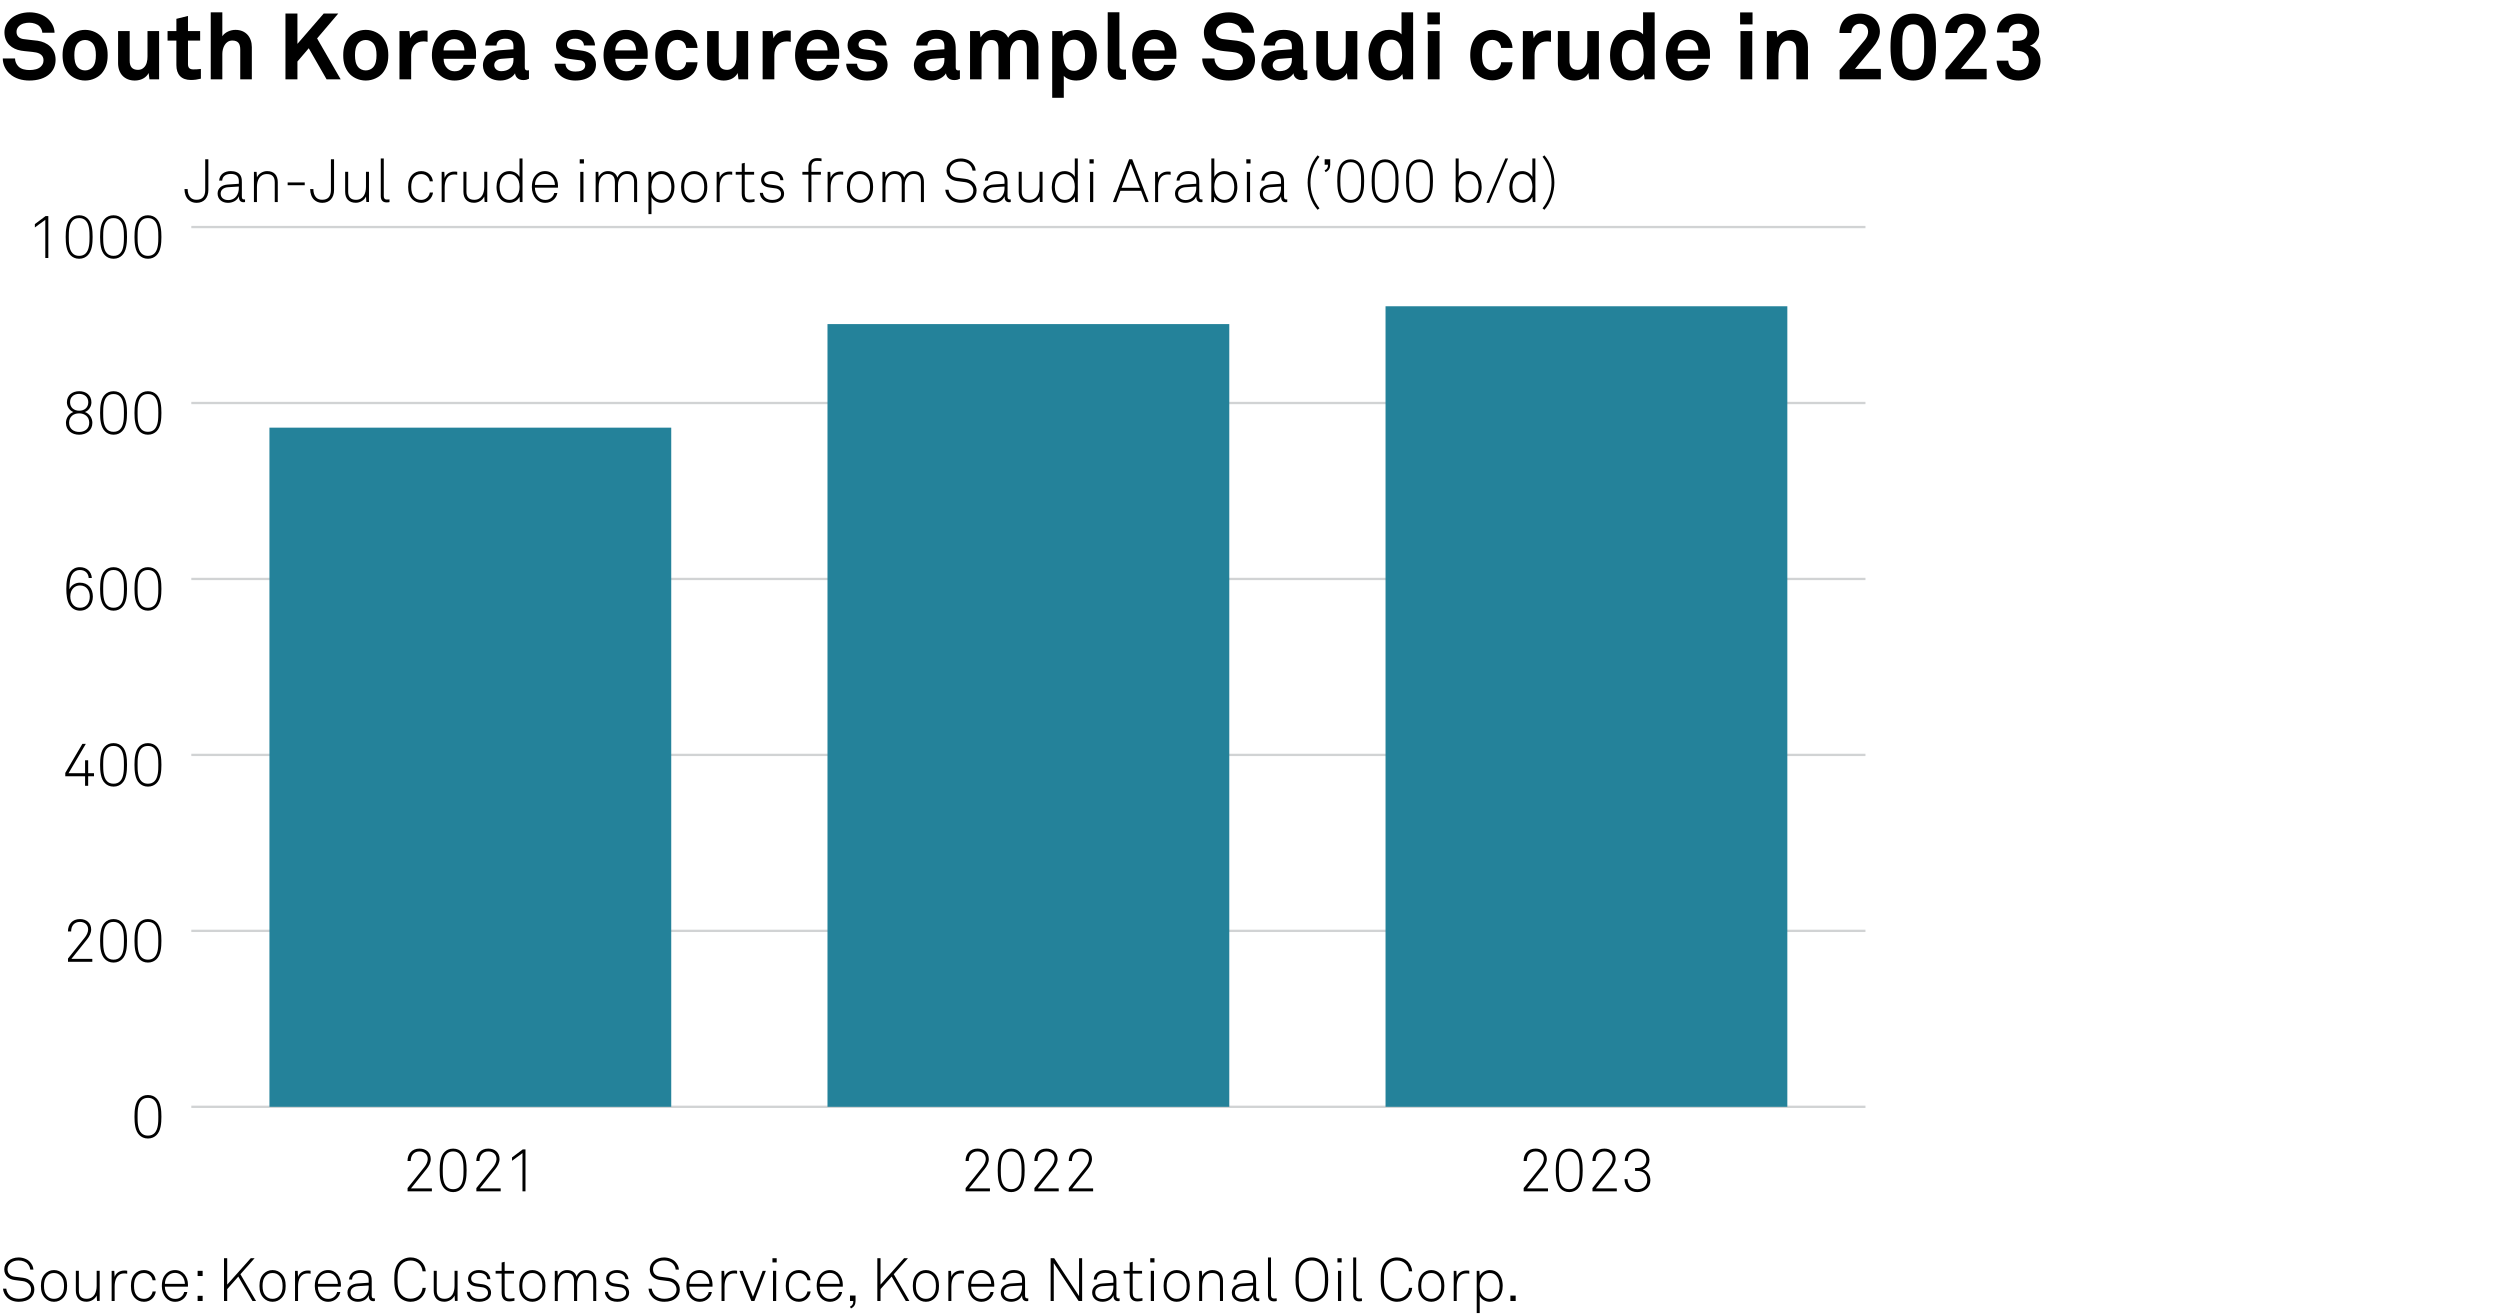 <?xml version="1.0" encoding="utf-8"?>
<!-- Generator: Adobe Illustrator 27.8.1, SVG Export Plug-In . SVG Version: 6.00 Build 0)  -->
<svg version="1.0" xmlns="http://www.w3.org/2000/svg" xmlns:xlink="http://www.w3.org/1999/xlink" x="0px" y="0px"
	 viewBox="0 0 269.291 141.732" style="enable-background:new 0 0 269.291 141.732;" xml:space="preserve">
<g id="Background">
	<rect style="fill:#FFFFFF;" width="269.291" height="141.732"/>
</g>
<g id="Graph">
	<g>
		<path d="M5.397,7.915c-0.54,0.54-1.369,0.76-2.239,0.76c-0.75,0-1.539-0.2-2.119-0.729C0.62,7.565,0.3,6.966,0.3,6.296h1.319
			c0,0.35,0.16,0.659,0.37,0.869c0.3,0.3,0.78,0.38,1.189,0.38c0.49,0,0.959-0.1,1.229-0.38c0.16-0.17,0.28-0.34,0.28-0.68
			c0-0.52-0.4-0.759-0.84-0.839c-0.479-0.09-1.099-0.11-1.569-0.19c-0.979-0.16-1.799-0.799-1.799-1.979
			c0-0.56,0.25-1.029,0.62-1.399c0.47-0.46,1.249-0.75,2.079-0.75c0.76,0,1.499,0.24,1.979,0.689c0.42,0.4,0.709,0.919,0.72,1.509
			H4.558c-0.01-0.25-0.14-0.52-0.31-0.7c-0.23-0.24-0.7-0.38-1.079-0.38c-0.4,0-0.86,0.09-1.149,0.39c-0.15,0.16-0.24,0.34-0.24,0.6
			c0,0.46,0.3,0.7,0.72,0.77c0.45,0.07,1.08,0.12,1.539,0.18c1.06,0.15,1.949,0.839,1.949,2.049
			C5.987,7.096,5.747,7.565,5.397,7.915z"/>
		<path d="M10.987,7.865c-0.36,0.44-1.029,0.81-1.819,0.81s-1.459-0.37-1.819-0.81c-0.39-0.49-0.609-1.04-0.609-1.919
			s0.22-1.429,0.609-1.919c0.36-0.44,1.03-0.81,1.819-0.81s1.459,0.37,1.819,0.81c0.39,0.49,0.609,1.04,0.609,1.919
			S11.377,7.375,10.987,7.865z M9.958,4.637c-0.17-0.18-0.45-0.33-0.79-0.33s-0.62,0.15-0.79,0.33c-0.3,0.33-0.37,0.819-0.37,1.309
			s0.07,0.979,0.37,1.31c0.17,0.18,0.45,0.33,0.79,0.33s0.62-0.15,0.79-0.33c0.3-0.33,0.37-0.82,0.37-1.31S10.258,4.967,9.958,4.637
			z"/>
		<path d="M16.098,8.545l-0.09-0.68c-0.25,0.51-0.83,0.81-1.489,0.81c-1.109,0-1.799-0.75-1.799-1.859V3.348h1.249v3.188
			c0,0.609,0.24,0.989,0.9,0.989c0.29,0,0.49-0.11,0.64-0.26c0.3-0.28,0.379-0.75,0.379-1.169V3.348h1.25v5.197H16.098z"/>
		<path d="M20.568,8.615c-1.049,0-1.569-0.6-1.569-1.599V4.377h-0.95v-1.03H19V2.028l1.249-0.31v1.629h1.31v1.03h-1.31v2.528
			c0,0.4,0.18,0.57,0.58,0.57c0.26,0,0.47-0.01,0.81-0.05v1.05C21.288,8.565,20.938,8.615,20.568,8.615z"/>
		<path d="M25.878,8.545V5.337c0-0.6-0.2-0.97-0.86-0.97c-0.75,0-1.069,0.8-1.069,1.439v2.738H22.7V1.329h1.249v2.568
			c0.3-0.44,0.879-0.68,1.419-0.68c1.109,0,1.759,0.79,1.759,1.859v3.468H25.878z"/>
		<path d="M35.177,8.545l-1.919-3.348l-1.22,1.429v1.919h-1.289V1.459h1.289v3.268l2.829-3.268h1.569l-2.279,2.678l2.539,4.408
			H35.177z"/>
		<path d="M41.217,7.865c-0.36,0.44-1.029,0.81-1.819,0.81s-1.459-0.37-1.819-0.81c-0.39-0.49-0.609-1.04-0.609-1.919
			s0.22-1.429,0.609-1.919c0.36-0.44,1.03-0.81,1.819-0.81s1.459,0.37,1.819,0.81c0.39,0.49,0.609,1.04,0.609,1.919
			S41.606,7.375,41.217,7.865z M40.188,4.637c-0.17-0.18-0.45-0.33-0.79-0.33s-0.62,0.15-0.79,0.33c-0.3,0.33-0.37,0.819-0.37,1.309
			s0.07,0.979,0.37,1.31c0.17,0.18,0.45,0.33,0.79,0.33s0.62-0.15,0.79-0.33c0.3-0.33,0.37-0.82,0.37-1.31
			S40.487,4.967,40.188,4.637z"/>
		<path d="M45.627,4.457c-0.879,0-1.339,0.63-1.339,1.469v2.619h-1.259V3.348h1.059l0.11,0.78c0.24-0.6,0.86-0.85,1.469-0.85
			c0.13,0,0.26,0.01,0.39,0.03v1.2C45.917,4.477,45.768,4.457,45.627,4.457z"/>
		<path d="M51.267,6.336h-3.478c-0.01,0.4,0.13,0.78,0.38,1.02c0.18,0.17,0.43,0.32,0.77,0.32c0.36,0,0.58-0.07,0.76-0.25
			c0.11-0.11,0.2-0.25,0.25-0.439h1.2c-0.03,0.31-0.24,0.72-0.44,0.959c-0.44,0.52-1.089,0.729-1.749,0.729
			c-0.709,0-1.229-0.25-1.639-0.64c-0.52-0.5-0.799-1.229-0.799-2.079c0-0.83,0.25-1.569,0.75-2.079c0.39-0.4,0.949-0.66,1.659-0.66
			c0.77,0,1.469,0.31,1.899,0.959c0.38,0.57,0.47,1.16,0.45,1.809C51.277,5.986,51.267,6.226,51.267,6.336z M49.708,4.517
			c-0.17-0.18-0.43-0.3-0.79-0.3c-0.38,0-0.689,0.16-0.87,0.4c-0.18,0.23-0.26,0.47-0.27,0.81h2.249
			C50.018,5.037,49.908,4.737,49.708,4.517z"/>
		<path d="M56.357,8.625c-0.54,0-0.84-0.34-0.879-0.729c-0.24,0.419-0.84,0.779-1.579,0.779c-1.24,0-1.879-0.779-1.879-1.629
			c0-0.99,0.77-1.559,1.759-1.629l1.529-0.11v-0.32c0-0.49-0.17-0.819-0.88-0.819c-0.58,0-0.919,0.26-0.949,0.739h-1.209
			c0.07-1.169,1-1.689,2.159-1.689c0.89,0,1.649,0.28,1.949,1.06c0.13,0.33,0.15,0.7,0.15,1.049v1.929c0,0.24,0.08,0.33,0.29,0.33
			c0.08,0,0.16-0.02,0.16-0.02v0.919C56.767,8.575,56.657,8.625,56.357,8.625z M55.308,6.236l-1.319,0.1
			c-0.38,0.03-0.75,0.26-0.75,0.68c0,0.4,0.35,0.65,0.739,0.65c0.78,0,1.33-0.42,1.33-1.189V6.236z"/>
		<path d="M63.747,8.075c-0.42,0.42-1.069,0.6-1.779,0.6c-0.66,0-1.249-0.19-1.679-0.6c-0.3-0.29-0.55-0.72-0.55-1.209h1.169
			c0,0.23,0.12,0.48,0.28,0.61c0.2,0.16,0.43,0.23,0.79,0.23c0.42,0,1.06-0.09,1.06-0.66c0-0.3-0.2-0.5-0.52-0.55
			c-0.459-0.07-0.979-0.1-1.439-0.2c-0.71-0.15-1.189-0.73-1.189-1.39c0-0.529,0.22-0.899,0.53-1.169
			c0.38-0.33,0.929-0.52,1.579-0.52c0.62,0,1.249,0.2,1.629,0.61c0.28,0.3,0.46,0.689,0.46,1.069h-1.189c0-0.2-0.09-0.36-0.21-0.49
			c-0.15-0.15-0.42-0.24-0.68-0.24c-0.18,0-0.35,0-0.54,0.08c-0.22,0.09-0.4,0.28-0.4,0.55c0,0.37,0.32,0.48,0.6,0.52
			c0.47,0.06,0.6,0.07,1.109,0.15c0.82,0.13,1.419,0.649,1.419,1.469C64.197,7.436,64.017,7.805,63.747,8.075z"/>
		<path d="M69.756,6.336h-3.478c-0.01,0.4,0.13,0.78,0.38,1.02c0.18,0.17,0.43,0.32,0.77,0.32c0.36,0,0.58-0.07,0.76-0.25
			c0.11-0.11,0.2-0.25,0.25-0.439h1.2c-0.03,0.31-0.24,0.72-0.44,0.959c-0.44,0.52-1.089,0.729-1.749,0.729
			c-0.709,0-1.229-0.25-1.639-0.64c-0.52-0.5-0.799-1.229-0.799-2.079c0-0.83,0.25-1.569,0.75-2.079c0.39-0.4,0.949-0.66,1.659-0.66
			c0.77,0,1.469,0.31,1.899,0.959c0.38,0.57,0.47,1.16,0.45,1.809C69.767,5.986,69.756,6.226,69.756,6.336z M68.197,4.517
			c-0.17-0.18-0.43-0.3-0.79-0.3c-0.38,0-0.689,0.16-0.87,0.4c-0.18,0.23-0.26,0.47-0.27,0.81h2.249
			C68.507,5.037,68.397,4.737,68.197,4.517z"/>
		<path d="M74.737,7.835c-0.36,0.45-0.99,0.819-1.779,0.819s-1.449-0.38-1.809-0.819c-0.39-0.49-0.569-1.14-0.569-1.899
			c0-0.76,0.18-1.409,0.569-1.899c0.36-0.44,1.02-0.82,1.809-0.82s1.419,0.37,1.779,0.82c0.24,0.31,0.379,0.719,0.399,1.129h-1.229
			c-0.01-0.19-0.07-0.35-0.15-0.48c-0.15-0.23-0.42-0.39-0.8-0.39c-0.34,0-0.589,0.14-0.759,0.32c-0.3,0.33-0.35,0.83-0.35,1.319
			s0.05,0.979,0.35,1.309c0.17,0.18,0.419,0.33,0.759,0.33c0.38,0,0.65-0.16,0.8-0.39c0.08-0.13,0.14-0.29,0.15-0.479h1.229
			C75.116,7.116,74.977,7.525,74.737,7.835z"/>
		<path d="M79.547,8.545l-0.09-0.68c-0.25,0.51-0.83,0.81-1.489,0.81c-1.109,0-1.799-0.75-1.799-1.859V3.348h1.249v3.188
			c0,0.609,0.24,0.989,0.9,0.989c0.29,0,0.49-0.11,0.64-0.26c0.3-0.28,0.379-0.75,0.379-1.169V3.348h1.25v5.197H79.547z"/>
		<path d="M84.747,4.457c-0.879,0-1.339,0.63-1.339,1.469v2.619h-1.259V3.348h1.059l0.11,0.78c0.24-0.6,0.86-0.85,1.469-0.85
			c0.13,0,0.26,0.01,0.39,0.03v1.2C85.037,4.477,84.887,4.457,84.747,4.457z"/>
		<path d="M90.386,6.336h-3.478c-0.01,0.4,0.13,0.78,0.38,1.02c0.18,0.17,0.43,0.32,0.77,0.32c0.36,0,0.58-0.07,0.76-0.25
			c0.11-0.11,0.2-0.25,0.25-0.439h1.2c-0.03,0.31-0.24,0.72-0.44,0.959c-0.44,0.52-1.089,0.729-1.749,0.729
			c-0.709,0-1.229-0.25-1.639-0.64c-0.52-0.5-0.799-1.229-0.799-2.079c0-0.83,0.25-1.569,0.75-2.079c0.39-0.4,0.949-0.66,1.659-0.66
			c0.77,0,1.469,0.31,1.899,0.959c0.38,0.57,0.47,1.16,0.45,1.809C90.396,5.986,90.386,6.226,90.386,6.336z M88.827,4.517
			c-0.17-0.18-0.43-0.3-0.79-0.3c-0.38,0-0.689,0.16-0.87,0.4c-0.18,0.23-0.26,0.47-0.27,0.81h2.249
			C89.137,5.037,89.027,4.737,88.827,4.517z"/>
		<path d="M95.157,8.075c-0.42,0.42-1.069,0.6-1.779,0.6c-0.66,0-1.249-0.19-1.679-0.6c-0.3-0.29-0.55-0.72-0.55-1.209h1.169
			c0,0.23,0.12,0.48,0.28,0.61c0.2,0.16,0.43,0.23,0.79,0.23c0.42,0,1.06-0.09,1.06-0.66c0-0.3-0.2-0.5-0.52-0.55
			c-0.459-0.07-0.979-0.1-1.439-0.2c-0.71-0.15-1.189-0.73-1.189-1.39c0-0.529,0.22-0.899,0.53-1.169
			c0.38-0.33,0.929-0.52,1.579-0.52c0.62,0,1.249,0.2,1.629,0.61c0.28,0.3,0.46,0.689,0.46,1.069h-1.189c0-0.2-0.09-0.36-0.21-0.49
			c-0.15-0.15-0.42-0.24-0.68-0.24c-0.18,0-0.35,0-0.54,0.08c-0.22,0.09-0.4,0.28-0.4,0.55c0,0.37,0.32,0.48,0.6,0.52
			c0.47,0.06,0.6,0.07,1.109,0.15c0.82,0.13,1.419,0.649,1.419,1.469C95.606,7.436,95.427,7.805,95.157,8.075z"/>
		<path d="M102.776,8.625c-0.54,0-0.84-0.34-0.879-0.729c-0.24,0.419-0.84,0.779-1.579,0.779c-1.24,0-1.879-0.779-1.879-1.629
			c0-0.99,0.77-1.559,1.759-1.629l1.529-0.11v-0.32c0-0.49-0.17-0.819-0.88-0.819c-0.58,0-0.919,0.26-0.949,0.739h-1.209
			c0.07-1.169,1-1.689,2.159-1.689c0.89,0,1.649,0.28,1.949,1.06c0.13,0.33,0.15,0.7,0.15,1.049v1.929c0,0.24,0.08,0.33,0.29,0.33
			c0.08,0,0.16-0.02,0.16-0.02v0.919C103.186,8.575,103.076,8.625,102.776,8.625z M101.727,6.236l-1.319,0.1
			c-0.38,0.03-0.75,0.26-0.75,0.68c0,0.4,0.35,0.65,0.739,0.65c0.78,0,1.33-0.42,1.33-1.189V6.236z"/>
		<path d="M110.615,8.545V5.317c0-0.64-0.17-1.01-0.8-1.01c-0.709,0-1.019,0.75-1.019,1.399v2.838h-1.24V5.317
			c0-0.64-0.17-1.01-0.799-1.01c-0.709,0-1.029,0.75-1.029,1.399v2.838h-1.239V3.348h1.039l0.1,0.69c0.29-0.48,0.79-0.82,1.479-0.82
			c0.73,0,1.229,0.32,1.489,0.85c0.31-0.54,0.87-0.85,1.569-0.85c1.109,0,1.689,0.74,1.689,1.819v3.508H110.615z"/>
		<path d="M117.216,8.255c-0.32,0.26-0.739,0.42-1.269,0.42c-0.62,0-1.12-0.22-1.359-0.51v2.369h-1.249V3.348h1.079l0.08,0.57
			c0.31-0.48,0.89-0.689,1.459-0.689c0.52,0,0.939,0.18,1.259,0.439c0.62,0.51,0.93,1.29,0.93,2.269
			C118.146,6.956,117.836,7.746,117.216,8.255z M116.546,4.687c-0.18-0.23-0.45-0.41-0.839-0.41c-0.979,0-1.18,0.929-1.18,1.679
			c0,0.75,0.2,1.669,1.18,1.669c0.39,0,0.66-0.18,0.839-0.41c0.26-0.34,0.33-0.81,0.33-1.259
			C116.876,5.506,116.806,5.027,116.546,4.687z"/>
		<path d="M120.738,8.605c-0.85,0-1.419-0.41-1.419-1.399V1.319h1.259v5.677c0,0.3,0.07,0.5,0.5,0.5c0.11,0,0.14-0.01,0.209-0.01
			v1.05C121.038,8.585,120.987,8.605,120.738,8.605z"/>
		<path d="M126.706,6.336h-3.478c-0.01,0.4,0.13,0.78,0.38,1.02c0.18,0.17,0.43,0.32,0.77,0.32c0.36,0,0.58-0.07,0.76-0.25
			c0.11-0.11,0.2-0.25,0.25-0.439h1.2c-0.03,0.31-0.24,0.72-0.44,0.959c-0.44,0.52-1.089,0.729-1.749,0.729
			c-0.709,0-1.229-0.25-1.639-0.64c-0.52-0.5-0.799-1.229-0.799-2.079c0-0.83,0.25-1.569,0.75-2.079c0.39-0.4,0.949-0.66,1.659-0.66
			c0.77,0,1.469,0.31,1.899,0.959c0.38,0.57,0.47,1.16,0.45,1.809C126.716,5.986,126.706,6.226,126.706,6.336z M125.146,4.517
			c-0.17-0.18-0.43-0.3-0.79-0.3c-0.38,0-0.689,0.16-0.87,0.4c-0.18,0.23-0.26,0.47-0.27,0.81h2.249
			C125.457,5.037,125.347,4.737,125.146,4.517z"/>
		<path d="M134.596,7.915c-0.54,0.54-1.369,0.76-2.238,0.76c-0.75,0-1.54-0.2-2.119-0.729c-0.42-0.38-0.74-0.979-0.74-1.649h1.319
			c0,0.35,0.16,0.659,0.37,0.869c0.3,0.3,0.779,0.38,1.189,0.38c0.49,0,0.96-0.1,1.229-0.38c0.16-0.17,0.279-0.34,0.279-0.68
			c0-0.52-0.399-0.759-0.839-0.839c-0.48-0.09-1.1-0.11-1.569-0.19c-0.979-0.16-1.799-0.799-1.799-1.979
			c0-0.56,0.25-1.029,0.62-1.399c0.47-0.46,1.25-0.75,2.079-0.75c0.76,0,1.499,0.24,1.979,0.689c0.42,0.4,0.71,0.919,0.72,1.509
			h-1.319c-0.01-0.25-0.14-0.52-0.31-0.7c-0.229-0.24-0.699-0.38-1.079-0.38c-0.4,0-0.859,0.09-1.149,0.39
			c-0.15,0.16-0.24,0.34-0.24,0.6c0,0.46,0.3,0.7,0.72,0.77c0.45,0.07,1.079,0.12,1.539,0.18c1.06,0.15,1.949,0.839,1.949,2.049
			C135.186,7.096,134.945,7.565,134.596,7.915z"/>
		<path d="M140.206,8.625c-0.54,0-0.84-0.34-0.88-0.729c-0.239,0.419-0.839,0.779-1.579,0.779c-1.239,0-1.879-0.779-1.879-1.629
			c0-0.99,0.77-1.559,1.759-1.629l1.529-0.11v-0.32c0-0.49-0.17-0.819-0.879-0.819c-0.58,0-0.92,0.26-0.95,0.739h-1.209
			c0.07-1.169,0.999-1.689,2.159-1.689c0.89,0,1.648,0.28,1.948,1.06c0.13,0.33,0.15,0.7,0.15,1.049v1.929
			c0,0.24,0.08,0.33,0.29,0.33c0.08,0,0.159-0.02,0.159-0.02v0.919C140.616,8.575,140.506,8.625,140.206,8.625z M139.156,6.236
			l-1.319,0.1c-0.38,0.03-0.749,0.26-0.749,0.68c0,0.4,0.35,0.65,0.739,0.65c0.779,0,1.329-0.42,1.329-1.189V6.236z"/>
		<path d="M145.167,8.545l-0.09-0.68c-0.25,0.51-0.83,0.81-1.489,0.81c-1.109,0-1.8-0.75-1.8-1.859V3.348h1.25v3.188
			c0,0.609,0.239,0.989,0.899,0.989c0.29,0,0.489-0.11,0.64-0.26c0.3-0.28,0.38-0.75,0.38-1.169V3.348h1.249v5.197H145.167z"/>
		<path d="M151.136,8.545l-0.08-0.57c-0.31,0.48-0.889,0.69-1.459,0.69c-0.52,0-0.949-0.18-1.27-0.44
			c-0.619-0.51-0.919-1.289-0.919-2.269c0-1.02,0.31-1.809,0.93-2.319c0.319-0.26,0.739-0.42,1.269-0.42
			c0.66,0,1.14,0.22,1.359,0.49V1.329h1.25v7.216H151.136z M149.847,4.267c-0.39,0-0.659,0.18-0.84,0.41
			c-0.26,0.34-0.329,0.81-0.329,1.259s0.069,0.929,0.329,1.269c0.181,0.23,0.45,0.41,0.84,0.41c0.979,0,1.18-0.929,1.18-1.679
			S150.826,4.267,149.847,4.267z"/>
		<path d="M153.758,2.628v-1.29h1.339v1.29H153.758z M153.798,8.545V3.348h1.27v5.197H153.798z"/>
		<path d="M162.525,7.835c-0.359,0.45-0.989,0.819-1.778,0.819c-0.79,0-1.449-0.38-1.81-0.819c-0.39-0.49-0.569-1.14-0.569-1.899
			c0-0.76,0.18-1.409,0.569-1.899c0.36-0.44,1.02-0.82,1.81-0.82c0.789,0,1.419,0.37,1.778,0.82c0.24,0.31,0.38,0.719,0.4,1.129
			h-1.229c-0.01-0.19-0.07-0.35-0.15-0.48c-0.149-0.23-0.419-0.39-0.799-0.39c-0.34,0-0.59,0.14-0.76,0.32
			c-0.3,0.33-0.35,0.83-0.35,1.319s0.05,0.979,0.35,1.309c0.17,0.18,0.42,0.33,0.76,0.33c0.38,0,0.649-0.16,0.799-0.39
			c0.08-0.13,0.141-0.29,0.15-0.479h1.229C162.905,7.116,162.766,7.525,162.525,7.835z"/>
		<path d="M166.637,4.457c-0.879,0-1.339,0.63-1.339,1.469v2.619h-1.26V3.348h1.06l0.11,0.78c0.239-0.6,0.859-0.85,1.469-0.85
			c0.13,0,0.26,0.01,0.39,0.03v1.2C166.927,4.477,166.777,4.457,166.637,4.457z"/>
		<path d="M171.187,8.545l-0.09-0.68c-0.25,0.51-0.83,0.81-1.489,0.81c-1.109,0-1.8-0.75-1.8-1.859V3.348h1.25v3.188
			c0,0.609,0.239,0.989,0.899,0.989c0.29,0,0.489-0.11,0.64-0.26c0.3-0.28,0.38-0.75,0.38-1.169V3.348h1.249v5.197H171.187z"/>
		<path d="M177.155,8.545l-0.08-0.57c-0.31,0.48-0.889,0.69-1.459,0.69c-0.52,0-0.949-0.18-1.27-0.44
			c-0.619-0.51-0.919-1.289-0.919-2.269c0-1.02,0.31-1.809,0.93-2.319c0.319-0.26,0.739-0.42,1.269-0.42
			c0.66,0,1.14,0.22,1.359,0.49V1.329h1.25v7.216H177.155z M175.866,4.267c-0.39,0-0.659,0.18-0.84,0.41
			c-0.26,0.34-0.329,0.81-0.329,1.259s0.069,0.929,0.329,1.269c0.181,0.23,0.45,0.41,0.84,0.41c0.979,0,1.18-0.929,1.18-1.679
			S176.846,4.267,175.866,4.267z"/>
		<path d="M184.186,6.336h-3.478c-0.011,0.4,0.13,0.78,0.38,1.02c0.18,0.17,0.43,0.32,0.77,0.32c0.359,0,0.579-0.07,0.759-0.25
			c0.11-0.11,0.2-0.25,0.25-0.439h1.199c-0.029,0.31-0.239,0.72-0.439,0.959c-0.439,0.52-1.089,0.729-1.749,0.729
			c-0.71,0-1.229-0.25-1.639-0.64c-0.521-0.5-0.8-1.229-0.8-2.079c0-0.83,0.25-1.569,0.749-2.079c0.391-0.4,0.95-0.66,1.659-0.66
			c0.77,0,1.47,0.31,1.899,0.959c0.38,0.57,0.47,1.16,0.449,1.809C184.195,5.986,184.186,6.226,184.186,6.336z M182.627,4.517
			c-0.17-0.18-0.43-0.3-0.79-0.3c-0.38,0-0.689,0.16-0.869,0.4c-0.181,0.23-0.26,0.47-0.271,0.81h2.249
			C182.937,5.037,182.826,4.737,182.627,4.517z"/>
		<path d="M187.438,2.628v-1.29h1.339v1.29H187.438z M187.478,8.545V3.348h1.27v5.197H187.478z"/>
		<path d="M193.496,8.545V5.356c0-0.609-0.2-0.979-0.859-0.979c-0.44,0-0.729,0.28-0.899,0.659c-0.181,0.41-0.17,0.95-0.17,1.39
			v2.119h-1.25V3.348h1.05l0.09,0.67c0.31-0.55,0.93-0.8,1.529-0.8c1.109,0,1.759,0.78,1.759,1.859v3.468H193.496z"/>
		<path d="M198.158,8.545v-1l2.708-3.228c0.24-0.28,0.359-0.61,0.359-0.89c0-0.49-0.31-0.87-0.879-0.87c-0.59,0-0.93,0.45-0.93,1
			h-1.279c0.01-1.219,0.79-2.089,2.219-2.089c1.189,0,2.139,0.729,2.139,1.949c0,0.62-0.369,1.229-0.76,1.699l-1.919,2.299h2.779
			v1.129H198.158z"/>
		<path d="M207.706,8.055c-0.36,0.35-0.87,0.62-1.619,0.62c-0.75,0-1.26-0.27-1.619-0.62c-0.72-0.689-0.83-1.849-0.83-2.988
			c0-1.14,0.11-2.299,0.83-2.988c0.359-0.35,0.869-0.61,1.619-0.61c0.749,0,1.259,0.26,1.619,0.61
			c0.72,0.689,0.829,1.849,0.829,2.988C208.535,6.206,208.426,7.366,207.706,8.055z M206.087,2.618c-1.289,0-1.18,1.549-1.18,2.449
			s-0.109,2.449,1.18,2.449s1.179-1.549,1.179-2.449S207.376,2.618,206.087,2.618z"/>
		<path d="M209.558,8.545v-1l2.708-3.228c0.24-0.28,0.359-0.61,0.359-0.89c0-0.49-0.31-0.87-0.879-0.87c-0.59,0-0.93,0.45-0.93,1
			h-1.279c0.01-1.219,0.79-2.089,2.219-2.089c1.189,0,2.139,0.729,2.139,1.949c0,0.62-0.369,1.229-0.76,1.699l-1.919,2.299h2.779
			v1.129H209.558z"/>
		<path d="M217.426,8.675c-1.279,0-2.318-0.839-2.358-2.139h1.249c0.051,0.68,0.51,1.04,1.12,1.04c0.619,0,1.099-0.38,1.099-1.04
			c0-0.72-0.569-1.049-1.219-1.049h-0.52v-1.09h0.52c0.68,0,1.069-0.28,1.069-0.929c0-0.5-0.399-0.91-0.949-0.91
			c-0.62,0-1.06,0.31-1.069,0.939h-1.26c0.02-1.309,1.06-2.029,2.329-2.029c1.259,0,2.219,0.77,2.219,1.969
			c0,0.63-0.37,1.27-1,1.489c0.72,0.2,1.14,0.91,1.14,1.629C219.795,7.945,218.735,8.675,217.426,8.675z"/>
	</g>
	<g>
		<path d="M3.334,139.776c-0.312,0.305-0.773,0.448-1.307,0.448c-0.526,0-0.981-0.169-1.287-0.494
			c-0.228-0.24-0.384-0.565-0.416-0.917h0.351c0.032,0.273,0.162,0.527,0.338,0.709c0.247,0.254,0.63,0.377,1.014,0.377
			c0.397,0,0.793-0.104,1.047-0.345c0.163-0.156,0.273-0.37,0.273-0.663c0-0.441-0.345-0.825-0.897-0.896l-0.858-0.11
			c-0.65-0.085-1.131-0.455-1.131-1.164c0-0.384,0.169-0.656,0.403-0.871c0.286-0.26,0.708-0.403,1.137-0.403
			c0.494,0,0.988,0.202,1.248,0.508c0.195,0.228,0.325,0.468,0.351,0.799H3.257c-0.033-0.233-0.104-0.409-0.254-0.585
			c-0.201-0.247-0.578-0.396-1.001-0.396c-0.332,0-0.65,0.085-0.877,0.279c-0.175,0.156-0.312,0.371-0.312,0.67
			c0,0.546,0.39,0.754,0.812,0.806l0.871,0.111c0.715,0.091,1.203,0.604,1.203,1.254C3.699,139.295,3.549,139.562,3.334,139.776z"/>
		<path d="M6.767,139.834c-0.228,0.228-0.546,0.391-0.949,0.391c-0.403,0-0.721-0.163-0.949-0.391
			c-0.338-0.338-0.462-0.767-0.462-1.319s0.124-0.981,0.462-1.319c0.228-0.228,0.546-0.39,0.949-0.39
			c0.403,0,0.722,0.162,0.949,0.39c0.338,0.338,0.461,0.767,0.461,1.319S7.104,139.496,6.767,139.834z M6.533,137.41
			c-0.169-0.176-0.403-0.286-0.715-0.286s-0.546,0.11-0.715,0.286c-0.292,0.305-0.364,0.683-0.364,1.104
			c0,0.423,0.072,0.8,0.364,1.105c0.169,0.175,0.403,0.286,0.715,0.286s0.546-0.111,0.715-0.286
			c0.292-0.306,0.364-0.683,0.364-1.105C6.896,138.093,6.825,137.715,6.533,137.41z"/>
		<path d="M10.452,140.134l-0.039-0.592c-0.182,0.416-0.644,0.676-1.099,0.676c-0.748,0-1.144-0.461-1.144-1.189v-2.146h0.325v2.126
			c0,0.565,0.247,0.891,0.839,0.891c0.799,0,1.079-0.689,1.079-1.391v-1.626h0.325v3.251H10.452z"/>
		<path d="M13.383,137.169c-0.812,0-1.033,0.729-1.033,1.411v1.56h-0.325v-3.25h0.286l0.039,0.656
			c0.143-0.448,0.578-0.688,1.033-0.688c0.104,0,0.215,0,0.319,0.02v0.325C13.598,137.176,13.487,137.169,13.383,137.169z"/>
		<path d="M15.515,140.225c-0.403,0-0.728-0.156-0.956-0.384c-0.338-0.338-0.455-0.773-0.455-1.326s0.117-0.988,0.455-1.326
			c0.228-0.228,0.553-0.383,0.956-0.383c0.676,0,1.177,0.441,1.255,1.099h-0.338c-0.071-0.449-0.422-0.78-0.917-0.78
			c-0.312,0-0.552,0.104-0.721,0.279c-0.292,0.306-0.358,0.689-0.358,1.111c0,0.423,0.065,0.812,0.358,1.118
			c0.169,0.176,0.409,0.273,0.721,0.273c0.5,0,0.845-0.352,0.923-0.793h0.344C16.698,139.743,16.198,140.225,15.515,140.225z"/>
		<path d="M20.241,138.593h-2.483c0.006,0.377,0.13,0.729,0.338,0.976c0.182,0.214,0.436,0.344,0.787,0.344
			c0.286,0,0.533-0.104,0.708-0.286c0.117-0.123,0.208-0.266,0.247-0.461h0.338c-0.045,0.279-0.182,0.507-0.364,0.683
			c-0.234,0.233-0.559,0.377-0.93,0.377c-0.468,0-0.799-0.195-1.033-0.462c-0.267-0.312-0.416-0.741-0.416-1.234
			c0-0.41,0.065-0.813,0.318-1.157c0.273-0.371,0.65-0.565,1.105-0.565c0.877,0,1.391,0.754,1.391,1.572
			C20.248,138.456,20.241,138.515,20.241,138.593z M18.856,137.11c-0.669,0-1.092,0.54-1.092,1.184h2.152
			C19.903,137.677,19.52,137.11,18.856,137.11z"/>
		<path d="M21.287,137.449v-0.56h0.54v0.56H21.287z M21.287,140.14v-0.559h0.54v0.559H21.287z"/>
		<path d="M27.196,140.14l-1.527-2.633l-1.196,1.353v1.28h-0.344v-4.608h0.344v2.841l2.535-2.841h0.416l-1.527,1.723l1.684,2.886
			H27.196z"/>
		<path d="M30.31,139.834c-0.228,0.228-0.546,0.391-0.949,0.391c-0.403,0-0.721-0.163-0.949-0.391
			c-0.338-0.338-0.462-0.767-0.462-1.319s0.124-0.981,0.462-1.319c0.228-0.228,0.546-0.39,0.949-0.39
			c0.403,0,0.722,0.162,0.949,0.39c0.338,0.338,0.461,0.767,0.461,1.319S30.647,139.496,30.31,139.834z M30.076,137.41
			c-0.169-0.176-0.403-0.286-0.715-0.286s-0.546,0.11-0.715,0.286c-0.292,0.305-0.364,0.683-0.364,1.104
			c0,0.423,0.072,0.8,0.364,1.105c0.169,0.175,0.403,0.286,0.715,0.286s0.546-0.111,0.715-0.286
			c0.292-0.306,0.364-0.683,0.364-1.105C30.439,138.093,30.368,137.715,30.076,137.41z"/>
		<path d="M33.137,137.169c-0.812,0-1.033,0.729-1.033,1.411v1.56h-0.325v-3.25h0.286l0.039,0.656
			c0.143-0.448,0.578-0.688,1.033-0.688c0.104,0,0.215,0,0.319,0.02v0.325C33.352,137.176,33.241,137.169,33.137,137.169z"/>
		<path d="M36.718,138.593h-2.483c0.006,0.377,0.13,0.729,0.338,0.976c0.182,0.214,0.436,0.344,0.787,0.344
			c0.286,0,0.533-0.104,0.708-0.286c0.117-0.123,0.208-0.266,0.247-0.461h0.338c-0.045,0.279-0.182,0.507-0.364,0.683
			c-0.234,0.233-0.559,0.377-0.93,0.377c-0.468,0-0.799-0.195-1.033-0.462c-0.267-0.312-0.416-0.741-0.416-1.234
			c0-0.41,0.065-0.813,0.318-1.157c0.273-0.371,0.65-0.565,1.105-0.565c0.877,0,1.391,0.754,1.391,1.572
			C36.725,138.456,36.718,138.515,36.718,138.593z M35.334,137.11c-0.669,0-1.092,0.54-1.092,1.184h2.152
			C36.38,137.677,35.997,137.11,35.334,137.11z"/>
		<path d="M40.228,140.159c-0.403,0-0.514-0.292-0.514-0.637c-0.175,0.462-0.669,0.702-1.17,0.702c-0.63,0-1.118-0.377-1.118-1.001
			c0-0.579,0.449-0.923,1.092-0.969l1.196-0.085v-0.318c0-0.539-0.364-0.741-0.858-0.741c-0.514,0-0.904,0.234-0.936,0.716h-0.325
			c0.045-0.657,0.559-1.021,1.261-1.021c0.442,0,0.923,0.149,1.099,0.598c0.078,0.201,0.084,0.409,0.084,0.624v1.482
			c0,0.221,0.032,0.351,0.253,0.351c0.039,0,0.059,0,0.091-0.007v0.286C40.306,140.153,40.306,140.159,40.228,140.159z
			 M39.714,138.47l-1.164,0.071c-0.481,0.032-0.793,0.286-0.793,0.683c0,0.468,0.351,0.702,0.812,0.702
			c0.819,0,1.144-0.663,1.144-1.287V138.47z"/>
		<path d="M44.225,140.225c-0.442,0-0.897-0.183-1.215-0.501c-0.494-0.5-0.54-1.234-0.54-1.892c0-0.656,0.045-1.384,0.54-1.885
			c0.318-0.318,0.773-0.501,1.215-0.501c0.917,0,1.567,0.644,1.638,1.495h-0.351c-0.058-0.683-0.559-1.163-1.287-1.163
			c-0.409,0-0.721,0.143-0.968,0.396c-0.416,0.429-0.436,1.105-0.436,1.657c0,0.553,0.026,1.235,0.442,1.664
			c0.253,0.261,0.579,0.396,0.962,0.396c0.729,0,1.229-0.48,1.287-1.163h0.351C45.792,139.581,45.142,140.225,44.225,140.225z"/>
		<path d="M49.003,140.134l-0.039-0.592c-0.182,0.416-0.644,0.676-1.099,0.676c-0.748,0-1.144-0.461-1.144-1.189v-2.146h0.325v2.126
			c0,0.565,0.247,0.891,0.839,0.891c0.799,0,1.079-0.689,1.079-1.391v-1.626h0.325v3.251H49.003z"/>
		<path d="M52.675,139.834c-0.234,0.261-0.624,0.391-1.053,0.391c-0.442,0-0.819-0.137-1.066-0.416
			c-0.182-0.208-0.26-0.391-0.273-0.656h0.332c0.02,0.194,0.104,0.363,0.24,0.5c0.188,0.182,0.455,0.26,0.767,0.26
			c0.338,0,0.604-0.078,0.767-0.24c0.117-0.117,0.176-0.228,0.176-0.416c0-0.293-0.208-0.539-0.598-0.592l-0.63-0.084
			c-0.267-0.033-0.553-0.117-0.735-0.325c-0.117-0.137-0.182-0.306-0.182-0.514c0-0.26,0.111-0.475,0.28-0.631
			c0.234-0.214,0.552-0.305,0.891-0.305c0.39,0,0.76,0.123,0.981,0.383c0.149,0.176,0.24,0.391,0.247,0.599h-0.325
			c-0.013-0.104-0.059-0.267-0.163-0.391c-0.149-0.175-0.403-0.286-0.741-0.286c-0.253,0-0.442,0.046-0.585,0.15
			c-0.163,0.116-0.254,0.272-0.254,0.448c0,0.272,0.137,0.48,0.631,0.546l0.617,0.084c0.611,0.085,0.897,0.501,0.897,0.897
			C52.896,139.477,52.818,139.672,52.675,139.834z"/>
		<path d="M54.873,140.186c-0.604,0-0.838-0.384-0.838-0.949v-2.048h-0.65v-0.299h0.65v-0.896l0.325-0.078v0.975h1.008v0.299h-1.008
			v2.035c0,0.383,0.104,0.656,0.54,0.656c0.176,0,0.338-0.026,0.514-0.059v0.286C55.23,140.146,55.055,140.186,54.873,140.186z"/>
		<path d="M58.292,139.834c-0.228,0.228-0.546,0.391-0.949,0.391c-0.403,0-0.721-0.163-0.949-0.391
			c-0.338-0.338-0.461-0.767-0.461-1.319s0.123-0.981,0.461-1.319c0.228-0.228,0.546-0.39,0.949-0.39
			c0.403,0,0.722,0.162,0.949,0.39c0.338,0.338,0.461,0.767,0.461,1.319S58.629,139.496,58.292,139.834z M58.058,137.41
			c-0.169-0.176-0.403-0.286-0.715-0.286s-0.546,0.11-0.715,0.286c-0.292,0.305-0.364,0.683-0.364,1.104
			c0,0.423,0.072,0.8,0.364,1.105c0.169,0.175,0.403,0.286,0.715,0.286s0.546-0.111,0.715-0.286
			c0.292-0.306,0.364-0.683,0.364-1.105C58.421,138.093,58.35,137.715,58.058,137.41z"/>
		<path d="M63.901,140.14v-2.125c0-0.565-0.208-0.904-0.773-0.904c-0.247,0-0.429,0.085-0.579,0.222
			c-0.253,0.24-0.383,0.578-0.383,0.969v1.839h-0.332v-2.125c0-0.565-0.215-0.904-0.78-0.904c-0.247,0-0.436,0.085-0.579,0.222
			c-0.292,0.272-0.39,0.722-0.39,1.183v1.625H59.76v-3.25h0.286l0.039,0.56c0.169-0.371,0.52-0.644,0.988-0.644
			c0.565,0,0.897,0.279,1.027,0.701c0.169-0.402,0.514-0.701,1.047-0.701c0.76,0,1.079,0.493,1.079,1.189v2.145H63.901z"/>
		<path d="M67.547,139.834c-0.234,0.261-0.624,0.391-1.053,0.391c-0.442,0-0.819-0.137-1.066-0.416
			c-0.182-0.208-0.26-0.391-0.273-0.656h0.332c0.02,0.194,0.104,0.363,0.24,0.5c0.188,0.182,0.455,0.26,0.767,0.26
			c0.338,0,0.604-0.078,0.767-0.24c0.117-0.117,0.176-0.228,0.176-0.416c0-0.293-0.208-0.539-0.598-0.592l-0.63-0.084
			c-0.267-0.033-0.553-0.117-0.735-0.325c-0.117-0.137-0.182-0.306-0.182-0.514c0-0.26,0.111-0.475,0.28-0.631
			c0.234-0.214,0.552-0.305,0.891-0.305c0.39,0,0.76,0.123,0.981,0.383c0.149,0.176,0.24,0.391,0.247,0.599h-0.325
			c-0.013-0.104-0.059-0.267-0.163-0.391c-0.149-0.175-0.403-0.286-0.741-0.286c-0.253,0-0.442,0.046-0.585,0.15
			c-0.163,0.116-0.254,0.272-0.254,0.448c0,0.272,0.137,0.48,0.631,0.546l0.617,0.084c0.611,0.085,0.897,0.501,0.897,0.897
			C67.768,139.477,67.69,139.672,67.547,139.834z"/>
		<path d="M72.864,139.776c-0.312,0.305-0.773,0.448-1.306,0.448c-0.527,0-0.982-0.169-1.287-0.494
			c-0.228-0.24-0.384-0.565-0.416-0.917h0.351c0.033,0.273,0.163,0.527,0.338,0.709c0.247,0.254,0.63,0.377,1.014,0.377
			c0.396,0,0.793-0.104,1.046-0.345c0.163-0.156,0.273-0.37,0.273-0.663c0-0.441-0.345-0.825-0.897-0.896l-0.858-0.11
			c-0.65-0.085-1.131-0.455-1.131-1.164c0-0.384,0.169-0.656,0.403-0.871c0.286-0.26,0.708-0.403,1.137-0.403
			c0.494,0,0.988,0.202,1.248,0.508c0.195,0.228,0.325,0.468,0.351,0.799h-0.344c-0.033-0.233-0.104-0.409-0.254-0.585
			c-0.201-0.247-0.578-0.396-1.001-0.396c-0.332,0-0.65,0.085-0.877,0.279c-0.175,0.156-0.312,0.371-0.312,0.67
			c0,0.546,0.39,0.754,0.812,0.806l0.871,0.111c0.715,0.091,1.203,0.604,1.203,1.254C73.229,139.295,73.079,139.562,72.864,139.776z
			"/>
		<path d="M76.745,138.593h-2.483c0.006,0.377,0.13,0.729,0.338,0.976c0.182,0.214,0.436,0.344,0.787,0.344
			c0.286,0,0.533-0.104,0.708-0.286c0.117-0.123,0.208-0.266,0.247-0.461h0.338c-0.045,0.279-0.182,0.507-0.364,0.683
			c-0.234,0.233-0.559,0.377-0.93,0.377c-0.468,0-0.799-0.195-1.033-0.462c-0.267-0.312-0.416-0.741-0.416-1.234
			c0-0.41,0.065-0.813,0.318-1.157c0.273-0.371,0.65-0.565,1.105-0.565c0.877,0,1.391,0.754,1.391,1.572
			C76.751,138.456,76.745,138.515,76.745,138.593z M75.36,137.11c-0.669,0-1.092,0.54-1.092,1.184h2.152
			C76.407,137.677,76.023,137.11,75.36,137.11z"/>
		<path d="M79.078,137.169c-0.812,0-1.033,0.729-1.033,1.411v1.56H77.72v-3.25h0.286l0.039,0.656
			c0.143-0.448,0.578-0.688,1.033-0.688c0.104,0,0.215,0,0.319,0.02v0.325C79.293,137.176,79.182,137.169,79.078,137.169z"/>
		<path d="M81.262,140.14h-0.332l-1.287-3.25h0.371l1.092,2.789l1.046-2.789h0.345L81.262,140.14z"/>
		<path d="M83.206,135.986v-0.455h0.455v0.455H83.206z M83.264,140.14v-3.25h0.344v3.25H83.264z"/>
		<path d="M86.052,140.225c-0.403,0-0.728-0.156-0.956-0.384c-0.338-0.338-0.455-0.773-0.455-1.326s0.117-0.988,0.455-1.326
			c0.228-0.228,0.553-0.383,0.956-0.383c0.676,0,1.177,0.441,1.255,1.099h-0.338c-0.071-0.449-0.422-0.78-0.917-0.78
			c-0.312,0-0.552,0.104-0.721,0.279c-0.292,0.306-0.358,0.689-0.358,1.111c0,0.423,0.065,0.812,0.358,1.118
			c0.169,0.176,0.409,0.273,0.721,0.273c0.5,0,0.845-0.352,0.923-0.793h0.344C87.235,139.743,86.735,140.225,86.052,140.225z"/>
		<path d="M90.778,138.593h-2.483c0.006,0.377,0.13,0.729,0.338,0.976c0.182,0.214,0.436,0.344,0.787,0.344
			c0.286,0,0.533-0.104,0.708-0.286c0.117-0.123,0.208-0.266,0.247-0.461h0.338c-0.045,0.279-0.182,0.507-0.364,0.683
			c-0.234,0.233-0.559,0.377-0.93,0.377c-0.468,0-0.799-0.195-1.033-0.462c-0.267-0.312-0.416-0.741-0.416-1.234
			c0-0.41,0.065-0.813,0.318-1.157c0.273-0.371,0.65-0.565,1.105-0.565c0.877,0,1.391,0.754,1.391,1.572
			C90.785,138.456,90.778,138.515,90.778,138.593z M89.394,137.11c-0.669,0-1.092,0.54-1.092,1.184h2.152
			C90.44,137.677,90.057,137.11,89.394,137.11z"/>
		<path d="M91.662,140.939l-0.111-0.182c0.28-0.149,0.364-0.3,0.364-0.618h-0.357v-0.585h0.598v0.592
			C92.156,140.517,92.006,140.777,91.662,140.939z"/>
		<path d="M97.57,140.14l-1.527-2.633l-1.196,1.353v1.28h-0.344v-4.608h0.344v2.841l2.535-2.841h0.416l-1.527,1.723l1.684,2.886
			H97.57z"/>
		<path d="M100.684,139.834c-0.228,0.228-0.546,0.391-0.949,0.391c-0.403,0-0.721-0.163-0.949-0.391
			c-0.338-0.338-0.461-0.767-0.461-1.319s0.123-0.981,0.461-1.319c0.228-0.228,0.546-0.39,0.949-0.39
			c0.403,0,0.722,0.162,0.949,0.39c0.338,0.338,0.461,0.767,0.461,1.319S101.022,139.496,100.684,139.834z M100.45,137.41
			c-0.169-0.176-0.403-0.286-0.715-0.286s-0.546,0.11-0.715,0.286c-0.292,0.305-0.364,0.683-0.364,1.104
			c0,0.423,0.072,0.8,0.364,1.105c0.169,0.175,0.403,0.286,0.715,0.286s0.546-0.111,0.715-0.286
			c0.292-0.306,0.364-0.683,0.364-1.105C100.814,138.093,100.743,137.715,100.45,137.41z"/>
		<path d="M103.511,137.169c-0.812,0-1.033,0.729-1.033,1.411v1.56h-0.325v-3.25h0.286l0.039,0.656
			c0.143-0.448,0.578-0.688,1.033-0.688c0.104,0,0.215,0,0.319,0.02v0.325C103.726,137.176,103.615,137.169,103.511,137.169z"/>
		<path d="M107.093,138.593h-2.483c0.006,0.377,0.13,0.729,0.338,0.976c0.182,0.214,0.436,0.344,0.787,0.344
			c0.286,0,0.533-0.104,0.708-0.286c0.117-0.123,0.208-0.266,0.247-0.461h0.338c-0.045,0.279-0.182,0.507-0.364,0.683
			c-0.234,0.233-0.559,0.377-0.93,0.377c-0.468,0-0.799-0.195-1.034-0.462c-0.266-0.312-0.416-0.741-0.416-1.234
			c0-0.41,0.065-0.813,0.319-1.157c0.273-0.371,0.65-0.565,1.105-0.565c0.877,0,1.391,0.754,1.391,1.572
			C107.1,138.456,107.093,138.515,107.093,138.593z M105.708,137.11c-0.669,0-1.092,0.54-1.092,1.184h2.152
			C106.755,137.677,106.372,137.11,105.708,137.11z"/>
		<path d="M110.603,140.159c-0.403,0-0.514-0.292-0.514-0.637c-0.176,0.462-0.67,0.702-1.17,0.702c-0.631,0-1.118-0.377-1.118-1.001
			c0-0.579,0.448-0.923,1.092-0.969l1.196-0.085v-0.318c0-0.539-0.364-0.741-0.858-0.741c-0.513,0-0.903,0.234-0.936,0.716h-0.325
			c0.045-0.657,0.56-1.021,1.261-1.021c0.442,0,0.924,0.149,1.099,0.598c0.078,0.201,0.085,0.409,0.085,0.624v1.482
			c0,0.221,0.032,0.351,0.253,0.351c0.039,0,0.059,0,0.092-0.007v0.286C110.681,140.153,110.681,140.159,110.603,140.159z
			 M110.089,138.47l-1.163,0.071c-0.481,0.032-0.793,0.286-0.793,0.683c0,0.468,0.351,0.702,0.813,0.702
			c0.818,0,1.144-0.663,1.144-1.287V138.47z"/>
		<path d="M116.18,140.14l-2.672-4.082v4.082h-0.338v-4.608h0.384l2.678,4.075v-4.075h0.331v4.608H116.18z"/>
		<path d="M120.444,140.159c-0.403,0-0.514-0.292-0.514-0.637c-0.176,0.462-0.67,0.702-1.17,0.702c-0.631,0-1.118-0.377-1.118-1.001
			c0-0.579,0.448-0.923,1.092-0.969l1.196-0.085v-0.318c0-0.539-0.364-0.741-0.858-0.741c-0.513,0-0.903,0.234-0.936,0.716h-0.325
			c0.046-0.657,0.56-1.021,1.261-1.021c0.442,0,0.924,0.149,1.099,0.598c0.078,0.201,0.085,0.409,0.085,0.624v1.482
			c0,0.221,0.032,0.351,0.253,0.351c0.039,0,0.059,0,0.092-0.007v0.286C120.522,140.153,120.522,140.159,120.444,140.159z
			 M119.93,138.47l-1.163,0.071c-0.481,0.032-0.793,0.286-0.793,0.683c0,0.468,0.351,0.702,0.812,0.702
			c0.818,0,1.144-0.663,1.144-1.287V138.47z"/>
		<path d="M122.524,140.186c-0.604,0-0.839-0.384-0.839-0.949v-2.048h-0.649v-0.299h0.649v-0.896l0.325-0.078v0.975h1.008v0.299
			h-1.008v2.035c0,0.383,0.104,0.656,0.54,0.656c0.175,0,0.338-0.026,0.513-0.059v0.286
			C122.881,140.146,122.706,140.186,122.524,140.186z"/>
		<path d="M123.901,135.986v-0.455h0.455v0.455H123.901z M123.959,140.14v-3.25h0.345v3.25H123.959z"/>
		<path d="M127.698,139.834c-0.228,0.228-0.546,0.391-0.949,0.391s-0.722-0.163-0.949-0.391c-0.338-0.338-0.461-0.767-0.461-1.319
			s0.123-0.981,0.461-1.319c0.228-0.228,0.546-0.39,0.949-0.39s0.722,0.162,0.949,0.39c0.338,0.338,0.462,0.767,0.462,1.319
			S128.036,139.496,127.698,139.834z M127.463,137.41c-0.169-0.176-0.402-0.286-0.715-0.286c-0.312,0-0.546,0.11-0.715,0.286
			c-0.293,0.305-0.364,0.683-0.364,1.104c0,0.423,0.071,0.8,0.364,1.105c0.169,0.175,0.403,0.286,0.715,0.286
			c0.312,0,0.546-0.111,0.715-0.286c0.293-0.306,0.364-0.683,0.364-1.105C127.828,138.093,127.756,137.715,127.463,137.41z"/>
		<path d="M131.409,140.14v-2.125c0-0.565-0.247-0.891-0.838-0.891c-0.8,0-1.079,0.688-1.079,1.391v1.625h-0.325v-3.25h0.286
			l0.039,0.592c0.182-0.409,0.644-0.676,1.099-0.676c0.747,0,1.144,0.461,1.144,1.189v2.145H131.409z"/>
		<path d="M135.491,140.159c-0.403,0-0.514-0.292-0.514-0.637c-0.176,0.462-0.67,0.702-1.17,0.702c-0.631,0-1.118-0.377-1.118-1.001
			c0-0.579,0.448-0.923,1.092-0.969l1.196-0.085v-0.318c0-0.539-0.364-0.741-0.858-0.741c-0.513,0-0.903,0.234-0.936,0.716h-0.325
			c0.046-0.657,0.56-1.021,1.261-1.021c0.442,0,0.924,0.149,1.099,0.598c0.078,0.201,0.085,0.409,0.085,0.624v1.482
			c0,0.221,0.032,0.351,0.253,0.351c0.039,0,0.059,0,0.092-0.007v0.286C135.569,140.153,135.569,140.159,135.491,140.159z
			 M134.977,138.47l-1.163,0.071c-0.481,0.032-0.793,0.286-0.793,0.683c0,0.468,0.351,0.702,0.812,0.702
			c0.818,0,1.144-0.663,1.144-1.287V138.47z"/>
		<path d="M137.232,140.179c-0.416,0-0.65-0.214-0.65-0.688v-4.044h0.326v4.03c0,0.222,0.064,0.391,0.338,0.391
			c0.129,0,0.188,0,0.279-0.014v0.286C137.453,140.159,137.369,140.179,137.232,140.179z"/>
		<path d="M142.49,139.757c-0.285,0.272-0.682,0.468-1.182,0.468c-0.502,0-0.898-0.195-1.184-0.468
			c-0.52-0.501-0.578-1.262-0.578-1.925s0.059-1.417,0.578-1.917c0.285-0.273,0.682-0.469,1.184-0.469
			c0.5,0,0.896,0.195,1.182,0.469c0.521,0.5,0.58,1.254,0.58,1.917S143.012,139.256,142.49,139.757z M142.244,136.136
			c-0.24-0.234-0.578-0.357-0.936-0.357s-0.695,0.123-0.938,0.357c-0.455,0.436-0.475,1.15-0.475,1.696s0.02,1.268,0.475,1.703
			c0.242,0.234,0.58,0.357,0.938,0.357s0.695-0.123,0.936-0.357c0.455-0.436,0.475-1.157,0.475-1.703
			S142.699,136.571,142.244,136.136z"/>
		<path d="M144.064,135.986v-0.455h0.455v0.455H144.064z M144.123,140.14v-3.25h0.344v3.25H144.123z"/>
		<path d="M146.41,140.179c-0.416,0-0.65-0.214-0.65-0.688v-4.044h0.326v4.03c0,0.222,0.064,0.391,0.338,0.391
			c0.129,0,0.188,0,0.279-0.014v0.286C146.631,140.159,146.547,140.179,146.41,140.179z"/>
		<path d="M150.479,140.225c-0.441,0-0.896-0.183-1.215-0.501c-0.494-0.5-0.539-1.234-0.539-1.892c0-0.656,0.045-1.384,0.539-1.885
			c0.318-0.318,0.773-0.501,1.215-0.501c0.918,0,1.566,0.644,1.639,1.495h-0.352c-0.059-0.683-0.559-1.163-1.287-1.163
			c-0.408,0-0.721,0.143-0.969,0.396c-0.416,0.429-0.436,1.105-0.436,1.657c0,0.553,0.027,1.235,0.443,1.664
			c0.254,0.261,0.578,0.396,0.961,0.396c0.729,0,1.229-0.48,1.287-1.163h0.352C152.045,139.581,151.396,140.225,150.479,140.225z"/>
		<path d="M155.121,139.834c-0.229,0.228-0.547,0.391-0.949,0.391c-0.404,0-0.723-0.163-0.949-0.391
			c-0.338-0.338-0.461-0.767-0.461-1.319s0.123-0.981,0.461-1.319c0.227-0.228,0.545-0.39,0.949-0.39
			c0.402,0,0.721,0.162,0.949,0.39c0.338,0.338,0.461,0.767,0.461,1.319S155.459,139.496,155.121,139.834z M154.887,137.41
			c-0.17-0.176-0.402-0.286-0.715-0.286s-0.547,0.11-0.715,0.286c-0.293,0.305-0.365,0.683-0.365,1.104
			c0,0.423,0.072,0.8,0.365,1.105c0.168,0.175,0.402,0.286,0.715,0.286s0.545-0.111,0.715-0.286
			c0.293-0.306,0.363-0.683,0.363-1.105C155.25,138.093,155.18,137.715,154.887,137.41z"/>
		<path d="M157.947,137.169c-0.812,0-1.033,0.729-1.033,1.411v1.56h-0.324v-3.25h0.285l0.039,0.656
			c0.143-0.448,0.578-0.688,1.033-0.688c0.105,0,0.215,0,0.318,0.02v0.325C158.162,137.176,158.053,137.169,157.947,137.169z"/>
		<path d="M161.361,139.887c-0.215,0.208-0.508,0.338-0.885,0.338c-0.461,0-0.91-0.26-1.086-0.631v1.847h-0.324v-4.551h0.285
			l0.039,0.572c0.176-0.403,0.645-0.656,1.08-0.656c0.369,0,0.648,0.116,0.863,0.305c0.365,0.319,0.533,0.839,0.533,1.398
			C161.867,139.041,161.705,139.562,161.361,139.887z M161.107,137.352c-0.162-0.144-0.371-0.228-0.645-0.228
			c-0.285,0-0.5,0.104-0.662,0.26c-0.293,0.286-0.416,0.683-0.416,1.131c0,0.481,0.109,0.858,0.408,1.138
			c0.164,0.156,0.385,0.254,0.684,0.254c0.305,0,0.527-0.111,0.695-0.286c0.254-0.273,0.363-0.689,0.363-1.105
			C161.535,138.054,161.406,137.618,161.107,137.352z"/>
		<path d="M162.693,140.14v-0.585h0.57v0.585H162.693z"/>
	</g>
	<g>
		<path d="M22.1,21.479c-0.214,0.228-0.52,0.371-0.93,0.371c-0.364,0-0.65-0.13-0.864-0.325c-0.286-0.26-0.429-0.682-0.436-1.157
			h0.344c0,0.377,0.098,0.715,0.325,0.929c0.149,0.143,0.357,0.221,0.63,0.221c0.312,0,0.54-0.091,0.689-0.253
			c0.169-0.182,0.247-0.455,0.247-0.787v-3.322h0.338v3.315C22.444,20.887,22.321,21.238,22.1,21.479z"/>
		<path d="M26.241,21.784c-0.403,0-0.514-0.292-0.514-0.637c-0.175,0.462-0.669,0.702-1.17,0.702c-0.63,0-1.118-0.377-1.118-1.001
			c0-0.579,0.449-0.923,1.092-0.969l1.196-0.084v-0.318c0-0.54-0.364-0.741-0.858-0.741c-0.514,0-0.904,0.234-0.936,0.715h-0.325
			c0.045-0.657,0.559-1.021,1.261-1.021c0.442,0,0.923,0.149,1.099,0.598c0.078,0.202,0.084,0.41,0.084,0.624v1.482
			c0,0.221,0.032,0.351,0.253,0.351c0.039,0,0.059,0,0.091-0.007v0.286C26.319,21.778,26.319,21.784,26.241,21.784z M25.727,20.094
			l-1.164,0.071c-0.481,0.033-0.793,0.286-0.793,0.683c0,0.468,0.351,0.702,0.812,0.702c0.819,0,1.144-0.663,1.144-1.287V20.094z"/>
		<path d="M29.595,21.765v-2.125c0-0.565-0.247-0.891-0.839-0.891c-0.799,0-1.079,0.689-1.079,1.391v1.625h-0.325v-3.25h0.286
			l0.039,0.591c0.182-0.409,0.643-0.676,1.098-0.676c0.748,0,1.144,0.461,1.144,1.189v2.145H29.595z"/>
		<path d="M30.985,19.951v-0.299h1.84v0.299H30.985z"/>
		<path d="M35.64,21.479c-0.214,0.228-0.52,0.371-0.93,0.371c-0.364,0-0.65-0.13-0.864-0.325c-0.286-0.26-0.429-0.682-0.436-1.157
			h0.344c0,0.377,0.098,0.715,0.325,0.929c0.149,0.143,0.357,0.221,0.63,0.221c0.312,0,0.54-0.091,0.689-0.253
			c0.169-0.182,0.247-0.455,0.247-0.787v-3.322h0.338v3.315C35.984,20.887,35.86,21.238,35.64,21.479z"/>
		<path d="M39.461,21.758l-0.039-0.592c-0.182,0.416-0.644,0.676-1.099,0.676c-0.748,0-1.144-0.461-1.144-1.189v-2.146h0.325v2.126
			c0,0.565,0.247,0.89,0.839,0.89c0.799,0,1.079-0.689,1.079-1.391v-1.625h0.325v3.25H39.461z"/>
		<path d="M41.665,21.804c-0.416,0-0.65-0.214-0.65-0.689v-4.043h0.325v4.03c0,0.221,0.065,0.39,0.338,0.39
			c0.13,0,0.188,0,0.279-0.013v0.286C41.886,21.784,41.801,21.804,41.665,21.804z"/>
		<path d="M45.376,21.849c-0.403,0-0.728-0.156-0.956-0.383c-0.338-0.338-0.455-0.774-0.455-1.326c0-0.553,0.117-0.988,0.455-1.326
			c0.228-0.228,0.553-0.383,0.956-0.383c0.676,0,1.177,0.442,1.255,1.099h-0.338c-0.071-0.449-0.422-0.78-0.917-0.78
			c-0.312,0-0.552,0.104-0.721,0.279c-0.292,0.306-0.358,0.689-0.358,1.112s0.065,0.812,0.358,1.118
			c0.169,0.175,0.409,0.273,0.721,0.273c0.5,0,0.845-0.351,0.923-0.793h0.344C46.559,21.368,46.059,21.849,45.376,21.849z"/>
		<path d="M48.932,18.794c-0.812,0-1.033,0.728-1.033,1.411v1.56h-0.325v-3.25h0.286l0.039,0.656
			c0.143-0.448,0.578-0.689,1.033-0.689c0.104,0,0.215,0,0.319,0.02v0.325C49.146,18.8,49.036,18.794,48.932,18.794z"/>
		<path d="M52.201,21.758l-0.039-0.592c-0.182,0.416-0.644,0.676-1.099,0.676c-0.748,0-1.144-0.461-1.144-1.189v-2.146h0.325v2.126
			c0,0.565,0.247,0.89,0.839,0.89c0.799,0,1.079-0.689,1.079-1.391v-1.625h0.325v3.25H52.201z"/>
		<path d="M55.997,21.765l-0.039-0.572c-0.176,0.403-0.644,0.656-1.079,0.656c-0.371,0-0.65-0.117-0.864-0.306
			c-0.364-0.318-0.533-0.838-0.533-1.397c0-0.533,0.163-1.053,0.507-1.378c0.215-0.208,0.507-0.338,0.884-0.338
			c0.461,0,0.91,0.26,1.085,0.63v-1.989h0.325v4.693H55.997z M55.555,19.002c-0.163-0.156-0.384-0.253-0.683-0.253
			c-0.306,0-0.527,0.11-0.696,0.286c-0.253,0.273-0.364,0.689-0.364,1.105c0,0.461,0.13,0.897,0.429,1.164
			c0.163,0.143,0.371,0.228,0.644,0.228c0.286,0,0.5-0.104,0.663-0.26c0.292-0.286,0.416-0.683,0.416-1.131
			C55.964,19.659,55.854,19.282,55.555,19.002z"/>
		<path d="M60.099,20.218h-2.483c0.006,0.377,0.13,0.728,0.338,0.975c0.182,0.214,0.436,0.344,0.787,0.344
			c0.286,0,0.533-0.104,0.708-0.286c0.117-0.124,0.208-0.266,0.247-0.461h0.338c-0.045,0.28-0.182,0.507-0.364,0.683
			c-0.234,0.234-0.559,0.377-0.93,0.377c-0.468,0-0.799-0.195-1.033-0.461c-0.267-0.312-0.416-0.741-0.416-1.235
			c0-0.41,0.065-0.813,0.318-1.157c0.273-0.371,0.65-0.565,1.105-0.565c0.877,0,1.391,0.754,1.391,1.573
			C60.105,20.081,60.099,20.14,60.099,20.218z M58.714,18.735c-0.669,0-1.092,0.54-1.092,1.183h2.152
			C59.761,19.301,59.377,18.735,58.714,18.735z"/>
		<path d="M62.445,17.611v-0.455H62.9v0.455H62.445z M62.503,21.765v-3.25h0.345v3.25H62.503z"/>
		<path d="M68.302,21.765v-2.125c0-0.565-0.208-0.904-0.773-0.904c-0.247,0-0.429,0.084-0.579,0.221
			c-0.253,0.241-0.383,0.579-0.383,0.969v1.839h-0.332v-2.125c0-0.565-0.215-0.904-0.78-0.904c-0.247,0-0.436,0.084-0.579,0.221
			c-0.292,0.273-0.39,0.722-0.39,1.183v1.625h-0.325v-3.25h0.286l0.039,0.559c0.169-0.371,0.52-0.644,0.988-0.644
			c0.565,0,0.897,0.279,1.027,0.702c0.169-0.403,0.514-0.702,1.047-0.702c0.76,0,1.079,0.494,1.079,1.189v2.145H68.302z"/>
		<path d="M72.143,21.511c-0.214,0.208-0.507,0.338-0.884,0.338c-0.461,0-0.91-0.26-1.085-0.63v1.846h-0.325v-4.55h0.286
			l0.039,0.572c0.175-0.403,0.644-0.656,1.079-0.656c0.371,0,0.65,0.117,0.865,0.305c0.364,0.319,0.533,0.839,0.533,1.398
			C72.65,20.666,72.488,21.186,72.143,21.511z M71.89,18.976c-0.163-0.143-0.371-0.228-0.644-0.228c-0.286,0-0.5,0.104-0.663,0.26
			c-0.292,0.286-0.416,0.683-0.416,1.131c0,0.481,0.111,0.858,0.41,1.138c0.163,0.156,0.383,0.253,0.683,0.253
			c0.305,0,0.526-0.111,0.695-0.286c0.253-0.273,0.364-0.689,0.364-1.105C72.319,19.678,72.188,19.243,71.89,18.976z"/>
		<path d="M75.725,21.459c-0.228,0.228-0.546,0.39-0.949,0.39c-0.403,0-0.721-0.163-0.949-0.39
			c-0.338-0.338-0.461-0.767-0.461-1.319c0-0.553,0.123-0.981,0.461-1.32c0.228-0.228,0.546-0.39,0.949-0.39
			c0.403,0,0.722,0.162,0.949,0.39c0.338,0.338,0.461,0.767,0.461,1.32C76.186,20.692,76.062,21.121,75.725,21.459z M75.491,19.035
			c-0.169-0.176-0.403-0.286-0.715-0.286s-0.546,0.11-0.715,0.286c-0.292,0.305-0.364,0.683-0.364,1.105s0.072,0.799,0.364,1.105
			c0.169,0.175,0.403,0.286,0.715,0.286s0.546-0.111,0.715-0.286c0.292-0.306,0.364-0.683,0.364-1.105S75.783,19.34,75.491,19.035z"
			/>
		<path d="M78.552,18.794c-0.812,0-1.033,0.728-1.033,1.411v1.56h-0.325v-3.25h0.286l0.039,0.656
			c0.143-0.448,0.578-0.689,1.033-0.689c0.104,0,0.215,0,0.319,0.02v0.325C78.767,18.8,78.656,18.794,78.552,18.794z"/>
		<path d="M80.736,21.81c-0.604,0-0.838-0.383-0.838-0.949v-2.048h-0.65v-0.299h0.65v-0.897l0.325-0.078v0.975h1.008v0.299h-1.008
			v2.035c0,0.383,0.104,0.656,0.54,0.656c0.176,0,0.338-0.026,0.514-0.058v0.286C81.093,21.771,80.918,21.81,80.736,21.81z"/>
		<path d="M84.239,21.459c-0.234,0.26-0.624,0.39-1.053,0.39c-0.442,0-0.819-0.137-1.066-0.416c-0.182-0.208-0.26-0.39-0.273-0.656
			h0.332c0.02,0.195,0.104,0.364,0.24,0.5c0.188,0.182,0.455,0.26,0.767,0.26c0.338,0,0.604-0.078,0.767-0.241
			c0.117-0.117,0.176-0.227,0.176-0.416c0-0.292-0.208-0.539-0.598-0.591l-0.63-0.084c-0.267-0.033-0.553-0.117-0.735-0.325
			c-0.117-0.136-0.182-0.305-0.182-0.513c0-0.26,0.111-0.475,0.28-0.631c0.234-0.214,0.552-0.305,0.891-0.305
			c0.39,0,0.76,0.124,0.981,0.383c0.149,0.176,0.24,0.39,0.247,0.598h-0.325c-0.013-0.104-0.059-0.267-0.163-0.39
			c-0.149-0.175-0.403-0.286-0.741-0.286c-0.253,0-0.442,0.046-0.585,0.15c-0.163,0.117-0.254,0.273-0.254,0.448
			c0,0.273,0.137,0.481,0.631,0.546l0.617,0.084c0.611,0.084,0.897,0.5,0.897,0.897C84.46,21.102,84.382,21.296,84.239,21.459z"/>
		<path d="M88.022,17.325c-0.41,0-0.618,0.214-0.618,0.63v0.559h1.021v0.299h-1.021v2.951H87.08v-2.951h-0.65v-0.299h0.65v-0.572
			c0-0.494,0.306-0.91,0.917-0.91c0.188,0,0.338,0.013,0.494,0.039v0.292C88.36,17.344,88.211,17.325,88.022,17.325z"/>
		<path d="M90.505,18.794c-0.812,0-1.033,0.728-1.033,1.411v1.56h-0.325v-3.25h0.286l0.039,0.656
			c0.143-0.448,0.578-0.689,1.033-0.689c0.104,0,0.215,0,0.319,0.02v0.325C90.72,18.8,90.609,18.794,90.505,18.794z"/>
		<path d="M93.586,21.459c-0.228,0.228-0.546,0.39-0.949,0.39c-0.403,0-0.721-0.163-0.949-0.39
			c-0.338-0.338-0.462-0.767-0.462-1.319c0-0.553,0.124-0.981,0.462-1.32c0.228-0.228,0.546-0.39,0.949-0.39
			c0.403,0,0.722,0.162,0.949,0.39c0.338,0.338,0.461,0.767,0.461,1.32C94.048,20.692,93.924,21.121,93.586,21.459z M93.353,19.035
			c-0.169-0.176-0.403-0.286-0.715-0.286s-0.546,0.11-0.715,0.286c-0.292,0.305-0.364,0.683-0.364,1.105s0.072,0.799,0.364,1.105
			c0.169,0.175,0.403,0.286,0.715,0.286s0.546-0.111,0.715-0.286c0.292-0.306,0.364-0.683,0.364-1.105S93.645,19.34,93.353,19.035z"
			/>
		<path d="M99.196,21.765v-2.125c0-0.565-0.208-0.904-0.773-0.904c-0.247,0-0.429,0.084-0.579,0.221
			c-0.253,0.241-0.383,0.579-0.383,0.969v1.839h-0.332v-2.125c0-0.565-0.215-0.904-0.78-0.904c-0.247,0-0.436,0.084-0.579,0.221
			c-0.292,0.273-0.39,0.722-0.39,1.183v1.625h-0.325v-3.25h0.286l0.039,0.559c0.169-0.371,0.52-0.644,0.988-0.644
			c0.565,0,0.897,0.279,1.027,0.702c0.169-0.403,0.514-0.702,1.047-0.702c0.76,0,1.079,0.494,1.079,1.189v2.145H99.196z"/>
		<path d="M104.831,21.401c-0.312,0.305-0.773,0.448-1.307,0.448c-0.526,0-0.981-0.169-1.287-0.494
			c-0.228-0.24-0.384-0.565-0.416-0.917h0.351c0.032,0.273,0.162,0.527,0.338,0.708c0.247,0.254,0.63,0.377,1.014,0.377
			c0.397,0,0.793-0.104,1.047-0.344c0.163-0.156,0.273-0.371,0.273-0.663c0-0.442-0.345-0.826-0.897-0.897l-0.858-0.11
			c-0.65-0.085-1.131-0.455-1.131-1.164c0-0.384,0.169-0.657,0.403-0.871c0.286-0.26,0.708-0.403,1.137-0.403
			c0.494,0,0.988,0.202,1.248,0.507c0.195,0.228,0.325,0.468,0.351,0.799h-0.344c-0.033-0.234-0.104-0.41-0.254-0.585
			c-0.201-0.247-0.578-0.396-1.001-0.396c-0.332,0-0.65,0.084-0.877,0.279c-0.175,0.156-0.312,0.371-0.312,0.67
			c0,0.546,0.39,0.754,0.812,0.806l0.871,0.111c0.715,0.091,1.203,0.604,1.203,1.254C105.195,20.919,105.046,21.186,104.831,21.401z
			"/>
		<path d="M108.718,21.784c-0.403,0-0.514-0.292-0.514-0.637c-0.175,0.462-0.669,0.702-1.17,0.702c-0.63,0-1.118-0.377-1.118-1.001
			c0-0.579,0.449-0.923,1.092-0.969l1.196-0.084v-0.318c0-0.54-0.364-0.741-0.858-0.741c-0.514,0-0.904,0.234-0.936,0.715h-0.325
			c0.045-0.657,0.559-1.021,1.261-1.021c0.442,0,0.923,0.149,1.099,0.598c0.078,0.202,0.084,0.41,0.084,0.624v1.482
			c0,0.221,0.032,0.351,0.253,0.351c0.039,0,0.059,0,0.091-0.007v0.286C108.796,21.778,108.796,21.784,108.718,21.784z
			 M108.205,20.094l-1.164,0.071c-0.481,0.033-0.793,0.286-0.793,0.683c0,0.468,0.351,0.702,0.812,0.702
			c0.819,0,1.144-0.663,1.144-1.287V20.094z"/>
		<path d="M112.014,21.758l-0.039-0.592c-0.182,0.416-0.644,0.676-1.099,0.676c-0.748,0-1.144-0.461-1.144-1.189v-2.146h0.325v2.126
			c0,0.565,0.247,0.89,0.839,0.89c0.799,0,1.079-0.689,1.079-1.391v-1.625h0.325v3.25H112.014z"/>
		<path d="M115.81,21.765l-0.039-0.572c-0.176,0.403-0.644,0.656-1.079,0.656c-0.371,0-0.65-0.117-0.864-0.306
			c-0.364-0.318-0.533-0.838-0.533-1.397c0-0.533,0.163-1.053,0.507-1.378c0.215-0.208,0.507-0.338,0.884-0.338
			c0.461,0,0.91,0.26,1.085,0.63v-1.989h0.325v4.693H115.81z M115.368,19.002c-0.163-0.156-0.384-0.253-0.683-0.253
			c-0.306,0-0.527,0.11-0.696,0.286c-0.253,0.273-0.364,0.689-0.364,1.105c0,0.461,0.13,0.897,0.429,1.164
			c0.163,0.143,0.371,0.228,0.644,0.228c0.286,0,0.5-0.104,0.663-0.26c0.292-0.286,0.416-0.683,0.416-1.131
			C115.777,19.659,115.667,19.282,115.368,19.002z"/>
		<path d="M117.356,17.611v-0.455h0.455v0.455H117.356z M117.415,21.765v-3.25h0.344v3.25H117.415z"/>
		<path d="M123.382,21.765l-0.468-1.215h-2.229l-0.455,1.215h-0.351l1.749-4.609h0.331l1.769,4.609H123.382z M121.789,17.624
			l-0.981,2.606h1.982L121.789,17.624z"/>
		<path d="M125.78,18.794c-0.812,0-1.033,0.728-1.033,1.411v1.56h-0.325v-3.25h0.286l0.039,0.656
			c0.143-0.448,0.578-0.689,1.033-0.689c0.104,0,0.215,0,0.319,0.02v0.325C125.995,18.8,125.884,18.794,125.78,18.794z"/>
		<path d="M129.368,21.784c-0.402,0-0.513-0.292-0.513-0.637c-0.176,0.462-0.67,0.702-1.17,0.702c-0.63,0-1.118-0.377-1.118-1.001
			c0-0.579,0.449-0.923,1.092-0.969l1.196-0.084v-0.318c0-0.54-0.364-0.741-0.858-0.741c-0.514,0-0.904,0.234-0.936,0.715h-0.325
			c0.045-0.657,0.559-1.021,1.261-1.021c0.442,0,0.923,0.149,1.099,0.598c0.078,0.202,0.084,0.41,0.084,0.624v1.482
			c0,0.221,0.033,0.351,0.254,0.351c0.039,0,0.059,0,0.091-0.007v0.286C129.446,21.778,129.446,21.784,129.368,21.784z
			 M128.855,20.094l-1.164,0.071c-0.481,0.033-0.793,0.286-0.793,0.683c0,0.468,0.351,0.702,0.812,0.702
			c0.819,0,1.145-0.663,1.145-1.287V20.094z"/>
		<path d="M132.748,21.543c-0.215,0.188-0.494,0.306-0.864,0.306c-0.436,0-0.903-0.253-1.079-0.656l-0.039,0.572h-0.286v-4.693
			h0.325v1.989c0.176-0.371,0.624-0.63,1.085-0.63c0.377,0,0.67,0.13,0.885,0.338c0.344,0.325,0.507,0.845,0.507,1.378
			C133.281,20.705,133.112,21.225,132.748,21.543z M132.586,19.035c-0.169-0.176-0.391-0.286-0.696-0.286
			c-0.299,0-0.52,0.098-0.683,0.253c-0.299,0.28-0.409,0.657-0.409,1.138c0,0.448,0.124,0.845,0.416,1.131
			c0.163,0.156,0.377,0.26,0.663,0.26c0.273,0,0.481-0.084,0.644-0.228c0.299-0.267,0.429-0.702,0.429-1.164
			C132.949,19.724,132.839,19.308,132.586,19.035z"/>
		<path d="M134.249,17.611v-0.455h0.455v0.455H134.249z M134.308,21.765v-3.25h0.345v3.25H134.308z"/>
		<path d="M138.501,21.784c-0.403,0-0.514-0.292-0.514-0.637c-0.176,0.462-0.67,0.702-1.17,0.702c-0.631,0-1.118-0.377-1.118-1.001
			c0-0.579,0.448-0.923,1.092-0.969l1.196-0.084v-0.318c0-0.54-0.364-0.741-0.858-0.741c-0.513,0-0.903,0.234-0.936,0.715h-0.325
			c0.046-0.657,0.56-1.021,1.261-1.021c0.442,0,0.924,0.149,1.099,0.598c0.078,0.202,0.085,0.41,0.085,0.624v1.482
			c0,0.221,0.032,0.351,0.253,0.351c0.039,0,0.059,0,0.092-0.007v0.286C138.579,21.778,138.579,21.784,138.501,21.784z
			 M137.987,20.094l-1.163,0.071c-0.481,0.033-0.793,0.286-0.793,0.683c0,0.468,0.351,0.702,0.812,0.702
			c0.818,0,1.144-0.663,1.144-1.287V20.094z"/>
		<path d="M141.926,22.597c-0.701-0.787-1.072-1.917-1.072-2.932s0.371-2.145,1.072-2.932l0.202,0.156
			c-0.637,0.819-0.969,1.709-0.969,2.775s0.332,1.957,0.969,2.776L141.926,22.597z"/>
		<path d="M142.791,18.541l-0.11-0.182c0.279-0.149,0.363-0.299,0.363-0.617h-0.357v-0.585h0.599v0.592
			C143.285,18.118,143.136,18.378,142.791,18.541z"/>
		<path d="M146.411,21.485c-0.208,0.201-0.501,0.364-0.917,0.364s-0.709-0.163-0.916-0.364c-0.469-0.449-0.533-1.274-0.533-1.983
			s0.064-1.534,0.533-1.982c0.207-0.202,0.5-0.357,0.916-0.357s0.709,0.156,0.917,0.357c0.468,0.448,0.532,1.274,0.532,1.982
			S146.879,21.037,146.411,21.485z M146.189,17.728c-0.162-0.156-0.377-0.26-0.695-0.26s-0.533,0.104-0.695,0.26
			c-0.41,0.396-0.423,1.189-0.423,1.774s0.013,1.378,0.423,1.775c0.162,0.156,0.377,0.26,0.695,0.26s0.533-0.104,0.695-0.26
			c0.41-0.397,0.423-1.19,0.423-1.775S146.6,18.125,146.189,17.728z"/>
		<path d="M150.116,21.485c-0.208,0.201-0.501,0.364-0.917,0.364s-0.709-0.163-0.916-0.364c-0.469-0.449-0.533-1.274-0.533-1.983
			s0.064-1.534,0.533-1.982c0.207-0.202,0.5-0.357,0.916-0.357s0.709,0.156,0.917,0.357c0.468,0.448,0.532,1.274,0.532,1.982
			S150.584,21.037,150.116,21.485z M149.895,17.728c-0.162-0.156-0.377-0.26-0.695-0.26s-0.533,0.104-0.695,0.26
			c-0.41,0.396-0.423,1.189-0.423,1.774s0.013,1.378,0.423,1.775c0.162,0.156,0.377,0.26,0.695,0.26s0.533-0.104,0.695-0.26
			c0.41-0.397,0.423-1.19,0.423-1.775S150.305,18.125,149.895,17.728z"/>
		<path d="M153.821,21.485c-0.208,0.201-0.501,0.364-0.917,0.364s-0.709-0.163-0.916-0.364c-0.469-0.449-0.533-1.274-0.533-1.983
			s0.064-1.534,0.533-1.982c0.207-0.202,0.5-0.357,0.916-0.357s0.709,0.156,0.917,0.357c0.468,0.448,0.532,1.274,0.532,1.982
			S154.289,21.037,153.821,21.485z M153.6,17.728c-0.162-0.156-0.377-0.26-0.695-0.26s-0.533,0.104-0.695,0.26
			c-0.41,0.396-0.423,1.189-0.423,1.774s0.013,1.378,0.423,1.775c0.162,0.156,0.377,0.26,0.695,0.26s0.533-0.104,0.695-0.26
			c0.41-0.397,0.423-1.19,0.423-1.775S154.01,18.125,153.6,17.728z"/>
		<path d="M159.066,21.543c-0.215,0.188-0.494,0.306-0.864,0.306c-0.436,0-0.903-0.253-1.079-0.656l-0.039,0.572h-0.286v-4.693
			h0.325v1.989c0.176-0.371,0.624-0.63,1.085-0.63c0.377,0,0.67,0.13,0.885,0.338c0.344,0.325,0.507,0.845,0.507,1.378
			C159.6,20.705,159.431,21.225,159.066,21.543z M158.904,19.035c-0.169-0.176-0.391-0.286-0.696-0.286
			c-0.299,0-0.52,0.098-0.683,0.253c-0.299,0.28-0.409,0.657-0.409,1.138c0,0.448,0.124,0.845,0.416,1.131
			c0.163,0.156,0.377,0.26,0.663,0.26c0.273,0,0.481-0.084,0.644-0.228c0.299-0.267,0.429-0.702,0.429-1.164
			C159.268,19.724,159.157,19.308,158.904,19.035z"/>
		<path d="M160.412,21.849h-0.3l2.035-4.778h0.299L160.412,21.849z"/>
		<path d="M165.098,21.765l-0.039-0.572c-0.175,0.403-0.643,0.656-1.078,0.656c-0.371,0-0.65-0.117-0.865-0.306
			c-0.363-0.318-0.533-0.838-0.533-1.397c0-0.533,0.163-1.053,0.508-1.378c0.214-0.208,0.507-0.338,0.884-0.338
			c0.461,0,0.91,0.26,1.085,0.63v-1.989h0.325v4.693H165.098z M164.656,19.002c-0.163-0.156-0.384-0.253-0.683-0.253
			c-0.306,0-0.526,0.11-0.695,0.286c-0.254,0.273-0.364,0.689-0.364,1.105c0,0.461,0.13,0.897,0.429,1.164
			c0.163,0.143,0.371,0.228,0.644,0.228c0.286,0,0.501-0.104,0.663-0.26c0.293-0.286,0.416-0.683,0.416-1.131
			C165.065,19.659,164.955,19.282,164.656,19.002z"/>
		<path d="M166.358,22.597l-0.201-0.156c0.637-0.819,0.969-1.71,0.969-2.776s-0.332-1.957-0.969-2.775l0.201-0.156
			c0.702,0.787,1.073,1.917,1.073,2.932S167.061,21.81,166.358,22.597z"/>
	</g>
	<g>
		<line style="fill-rule:evenodd;clip-rule:evenodd;fill:none;" x1="20.607" y1="119.221" x2="200.941" y2="119.221"/>
		<g>
			<g>
			</g>
			<g>
			</g>
		</g>
	</g>
	<g>
		<g>
			<g>
				<path d="M16.853,122.273c-0.208,0.201-0.5,0.364-0.917,0.364s-0.708-0.163-0.917-0.364c-0.468-0.449-0.533-1.274-0.533-1.982
					c0-0.709,0.065-1.534,0.533-1.983c0.208-0.201,0.5-0.357,0.917-0.357s0.708,0.156,0.917,0.357
					c0.468,0.449,0.533,1.274,0.533,1.983C17.386,120.999,17.321,121.824,16.853,122.273z M16.632,118.516
					c-0.162-0.155-0.377-0.26-0.695-0.26s-0.533,0.104-0.695,0.26c-0.41,0.396-0.423,1.19-0.423,1.775s0.013,1.378,0.423,1.774
					c0.162,0.156,0.377,0.26,0.695,0.26s0.533-0.104,0.695-0.26c0.41-0.396,0.423-1.189,0.423-1.774S17.042,118.912,16.632,118.516z
					"/>
			</g>
			<g>
				<path d="M7.324,103.601v-0.351l1.807-2.256c0.182-0.228,0.364-0.572,0.364-0.871c0-0.526-0.39-0.819-0.884-0.819
					c-0.618,0-0.949,0.43-0.949,1.027H7.318c0-0.773,0.487-1.333,1.293-1.333c0.702,0,1.209,0.423,1.209,1.125
					c0,0.384-0.208,0.773-0.442,1.06l-1.69,2.106h2.255v0.312H7.324z"/>
				<path d="M13.148,103.321c-0.208,0.201-0.5,0.364-0.917,0.364s-0.708-0.163-0.917-0.364c-0.468-0.448-0.533-1.274-0.533-1.982
					c0-0.709,0.065-1.534,0.533-1.983c0.208-0.201,0.5-0.357,0.917-0.357s0.708,0.156,0.917,0.357
					c0.468,0.449,0.533,1.274,0.533,1.983C13.682,102.047,13.617,102.873,13.148,103.321z M12.928,99.563
					c-0.163-0.155-0.377-0.26-0.696-0.26s-0.533,0.104-0.695,0.26c-0.41,0.397-0.423,1.19-0.423,1.775s0.013,1.378,0.423,1.774
					c0.162,0.156,0.377,0.26,0.695,0.26s0.533-0.104,0.696-0.26c0.409-0.396,0.422-1.189,0.422-1.774S13.337,99.961,12.928,99.563z"
					/>
				<path d="M16.853,103.321c-0.208,0.201-0.5,0.364-0.917,0.364s-0.708-0.163-0.917-0.364c-0.468-0.448-0.533-1.274-0.533-1.982
					c0-0.709,0.065-1.534,0.533-1.983c0.208-0.201,0.5-0.357,0.917-0.357s0.708,0.156,0.917,0.357
					c0.468,0.449,0.533,1.274,0.533,1.983C17.386,102.047,17.321,102.873,16.853,103.321z M16.632,99.563
					c-0.162-0.155-0.377-0.26-0.695-0.26s-0.533,0.104-0.695,0.26c-0.41,0.397-0.423,1.19-0.423,1.775s0.013,1.378,0.423,1.774
					c0.162,0.156,0.377,0.26,0.695,0.26s0.533-0.104,0.695-0.26c0.41-0.396,0.423-1.189,0.423-1.774S17.042,99.961,16.632,99.563z"
					/>
			</g>
			<g>
				<path d="M9.496,83.614v1.033H9.164v-1.033H7.032v-0.357l1.84-3.127h0.37l-1.859,3.159h1.781v-1.397h0.332v1.397h0.63v0.325
					H9.496z"/>
				<path d="M13.148,84.368c-0.208,0.201-0.5,0.364-0.917,0.364s-0.708-0.163-0.917-0.364c-0.468-0.448-0.533-1.274-0.533-1.982
					c0-0.709,0.065-1.534,0.533-1.983c0.208-0.201,0.5-0.357,0.917-0.357s0.708,0.156,0.917,0.357
					c0.468,0.449,0.533,1.274,0.533,1.983C13.682,83.094,13.617,83.92,13.148,84.368z M12.928,80.61
					c-0.163-0.155-0.377-0.26-0.696-0.26s-0.533,0.104-0.695,0.26c-0.41,0.397-0.423,1.19-0.423,1.775s0.013,1.378,0.423,1.774
					c0.162,0.156,0.377,0.26,0.695,0.26s0.533-0.104,0.696-0.26c0.409-0.396,0.422-1.189,0.422-1.774S13.337,81.008,12.928,80.61z"
					/>
				<path d="M16.853,84.368c-0.208,0.201-0.5,0.364-0.917,0.364s-0.708-0.163-0.917-0.364c-0.468-0.448-0.533-1.274-0.533-1.982
					c0-0.709,0.065-1.534,0.533-1.983c0.208-0.201,0.5-0.357,0.917-0.357s0.708,0.156,0.917,0.357
					c0.468,0.449,0.533,1.274,0.533,1.983C17.386,83.094,17.321,83.92,16.853,84.368z M16.632,80.61
					c-0.162-0.155-0.377-0.26-0.695-0.26s-0.533,0.104-0.695,0.26c-0.41,0.397-0.423,1.19-0.423,1.775s0.013,1.378,0.423,1.774
					c0.162,0.156,0.377,0.26,0.695,0.26s0.533-0.104,0.695-0.26c0.41-0.396,0.423-1.189,0.423-1.774S17.042,81.008,16.632,80.61z"/>
			</g>
			<g>
				<path d="M8.605,65.779c-0.5,0-0.865-0.267-1.066-0.553c-0.332-0.461-0.396-1.157-0.396-1.8c0-0.689,0.071-1.45,0.494-1.911
					c0.208-0.228,0.514-0.422,0.962-0.422c0.721,0,1.254,0.461,1.293,1.17H9.554c-0.032-0.52-0.383-0.865-0.955-0.865
					c-0.325,0-0.559,0.137-0.715,0.306c-0.377,0.41-0.403,1.222-0.403,1.768c0.182-0.41,0.611-0.708,1.118-0.708
					c0.89,0,1.404,0.611,1.404,1.501C10.002,65.09,9.496,65.779,8.605,65.779z M8.605,63.062c-0.292,0-0.52,0.111-0.689,0.273
					c-0.228,0.221-0.345,0.533-0.345,0.917c0,0.624,0.351,1.215,1.04,1.215c0.741,0,1.06-0.579,1.06-1.203
					S9.346,63.062,8.605,63.062z"/>
				<path d="M13.148,65.416c-0.208,0.201-0.5,0.364-0.917,0.364s-0.708-0.163-0.917-0.364c-0.468-0.449-0.533-1.274-0.533-1.983
					s0.065-1.534,0.533-1.982c0.208-0.202,0.5-0.357,0.917-0.357s0.708,0.156,0.917,0.357c0.468,0.448,0.533,1.274,0.533,1.982
					S13.617,64.967,13.148,65.416z M12.928,61.658c-0.163-0.156-0.377-0.26-0.696-0.26s-0.533,0.104-0.695,0.26
					c-0.41,0.396-0.423,1.189-0.423,1.774s0.013,1.378,0.423,1.775c0.162,0.156,0.377,0.26,0.695,0.26s0.533-0.104,0.696-0.26
					c0.409-0.397,0.422-1.19,0.422-1.775S13.337,62.055,12.928,61.658z"/>
				<path d="M16.853,65.416c-0.208,0.201-0.5,0.364-0.917,0.364s-0.708-0.163-0.917-0.364c-0.468-0.449-0.533-1.274-0.533-1.983
					s0.065-1.534,0.533-1.982c0.208-0.202,0.5-0.357,0.917-0.357s0.708,0.156,0.917,0.357c0.468,0.448,0.533,1.274,0.533,1.982
					S17.321,64.967,16.853,65.416z M16.632,61.658c-0.162-0.156-0.377-0.26-0.695-0.26s-0.533,0.104-0.695,0.26
					c-0.41,0.396-0.423,1.189-0.423,1.774s0.013,1.378,0.423,1.775c0.162,0.156,0.377,0.26,0.695,0.26s0.533-0.104,0.695-0.26
					c0.41-0.397,0.423-1.19,0.423-1.775S17.042,62.055,16.632,61.658z"/>
			</g>
			<g>
				<path d="M8.521,46.826c-0.767,0-1.417-0.455-1.417-1.274c0-0.507,0.312-1.001,0.799-1.17c-0.422-0.163-0.695-0.598-0.695-1.047
					c0-0.767,0.591-1.196,1.326-1.196c0.735,0,1.313,0.429,1.313,1.196c0,0.449-0.273,0.884-0.696,1.047
					c0.488,0.169,0.799,0.663,0.799,1.17C9.95,46.371,9.288,46.826,8.521,46.826z M8.521,44.525c-0.611,0-1.079,0.364-1.079,1.008
					s0.481,0.995,1.092,0.995c0.611,0,1.079-0.351,1.079-0.995S9.131,44.525,8.521,44.525z M8.521,42.426
					c-0.546,0-0.975,0.318-0.975,0.897c0,0.591,0.429,0.917,0.988,0.917c0.559,0,0.975-0.325,0.975-0.917
					C9.508,42.744,9.066,42.426,8.521,42.426z"/>
				<path d="M13.148,46.462c-0.208,0.201-0.5,0.364-0.917,0.364s-0.708-0.163-0.917-0.364c-0.468-0.449-0.533-1.274-0.533-1.983
					s0.065-1.534,0.533-1.982c0.208-0.202,0.5-0.357,0.917-0.357s0.708,0.156,0.917,0.357c0.468,0.448,0.533,1.274,0.533,1.982
					S13.617,46.014,13.148,46.462z M12.928,42.705c-0.163-0.156-0.377-0.26-0.696-0.26s-0.533,0.104-0.695,0.26
					c-0.41,0.396-0.423,1.189-0.423,1.774s0.013,1.378,0.423,1.775c0.162,0.156,0.377,0.26,0.695,0.26s0.533-0.104,0.696-0.26
					c0.409-0.397,0.422-1.19,0.422-1.775S13.337,43.102,12.928,42.705z"/>
				<path d="M16.853,46.462c-0.208,0.201-0.5,0.364-0.917,0.364s-0.708-0.163-0.917-0.364c-0.468-0.449-0.533-1.274-0.533-1.983
					s0.065-1.534,0.533-1.982c0.208-0.202,0.5-0.357,0.917-0.357s0.708,0.156,0.917,0.357c0.468,0.448,0.533,1.274,0.533,1.982
					S17.321,46.014,16.853,46.462z M16.632,42.705c-0.162-0.156-0.377-0.26-0.695-0.26s-0.533,0.104-0.695,0.26
					c-0.41,0.396-0.423,1.189-0.423,1.774s0.013,1.378,0.423,1.775c0.162,0.156,0.377,0.26,0.695,0.26s0.533-0.104,0.695-0.26
					c0.41-0.397,0.423-1.19,0.423-1.775S17.042,43.102,16.632,42.705z"/>
			</g>
			<g>
				<path d="M4.88,27.789v-4.115L3.756,24.5v-0.364l1.157-0.864h0.292v4.518H4.88z"/>
				<path d="M9.443,27.509c-0.208,0.201-0.5,0.364-0.917,0.364S7.818,27.71,7.61,27.509c-0.468-0.449-0.533-1.274-0.533-1.983
					s0.065-1.534,0.533-1.982c0.208-0.202,0.5-0.357,0.917-0.357s0.708,0.156,0.917,0.357c0.468,0.448,0.533,1.274,0.533,1.982
					S9.912,27.061,9.443,27.509z M9.223,23.752c-0.163-0.156-0.377-0.26-0.696-0.26s-0.533,0.104-0.695,0.26
					c-0.41,0.396-0.423,1.189-0.423,1.774s0.013,1.378,0.423,1.775c0.162,0.156,0.377,0.26,0.695,0.26s0.533-0.104,0.696-0.26
					c0.409-0.397,0.422-1.19,0.422-1.775S9.632,24.148,9.223,23.752z"/>
				<path d="M13.148,27.509c-0.208,0.201-0.5,0.364-0.917,0.364s-0.708-0.163-0.917-0.364c-0.468-0.449-0.533-1.274-0.533-1.983
					s0.065-1.534,0.533-1.982c0.208-0.202,0.5-0.357,0.917-0.357s0.708,0.156,0.917,0.357c0.468,0.448,0.533,1.274,0.533,1.982
					S13.616,27.061,13.148,27.509z M12.927,23.752c-0.162-0.156-0.377-0.26-0.695-0.26s-0.533,0.104-0.695,0.26
					c-0.41,0.396-0.423,1.189-0.423,1.774s0.013,1.378,0.423,1.775c0.162,0.156,0.377,0.26,0.695,0.26s0.533-0.104,0.695-0.26
					c0.41-0.397,0.423-1.19,0.423-1.775S13.336,24.148,12.927,23.752z"/>
				<path d="M16.853,27.509c-0.208,0.201-0.5,0.364-0.917,0.364s-0.708-0.163-0.917-0.364c-0.468-0.449-0.533-1.274-0.533-1.983
					s0.065-1.534,0.533-1.982c0.208-0.202,0.5-0.357,0.917-0.357s0.708,0.156,0.917,0.357c0.468,0.448,0.533,1.274,0.533,1.982
					S17.321,27.061,16.853,27.509z M16.632,23.752c-0.162-0.156-0.377-0.26-0.695-0.26s-0.533,0.104-0.695,0.26
					c-0.41,0.396-0.423,1.189-0.423,1.774s0.013,1.378,0.423,1.775c0.162,0.156,0.377,0.26,0.695,0.26s0.533-0.104,0.695-0.26
					c0.41-0.397,0.423-1.19,0.423-1.775S17.042,24.148,16.632,23.752z"/>
			</g>
		</g>
		<line style="fill:none;" x1="20.607" y1="119.221" x2="20.607" y2="24.457"/>
		<g>
			<g>
				
					<line style="fill:none;stroke:#D1D3D4;stroke-width:0.25;stroke-miterlimit:10;" x1="20.607" y1="119.221" x2="200.941" y2="119.221"/>
				
					<line style="fill:none;stroke:#D1D3D4;stroke-width:0.25;stroke-miterlimit:10;" x1="20.607" y1="100.269" x2="200.941" y2="100.269"/>
				
					<line style="fill:none;stroke:#D1D3D4;stroke-width:0.25;stroke-miterlimit:10;" x1="20.607" y1="81.316" x2="200.941" y2="81.316"/>
				
					<line style="fill:none;stroke:#D1D3D4;stroke-width:0.25;stroke-miterlimit:10;" x1="20.607" y1="62.363" x2="200.941" y2="62.363"/>
				
					<line style="fill:none;stroke:#D1D3D4;stroke-width:0.25;stroke-miterlimit:10;" x1="20.607" y1="43.41" x2="200.941" y2="43.41"/>
				
					<line style="fill:none;stroke:#D1D3D4;stroke-width:0.25;stroke-miterlimit:10;" x1="20.607" y1="24.457" x2="200.941" y2="24.457"/>
			</g>
			<g>
			</g>
		</g>
	</g>
	<g>
		<g>
			<g>
				<rect x="29.023" y="46.065" style="fill-rule:evenodd;clip-rule:evenodd;fill:#24829A;" width="43.28" height="73.156"/>
				<rect x="89.134" y="34.909" style="fill-rule:evenodd;clip-rule:evenodd;fill:#24829A;" width="43.28" height="84.313"/>
				<rect x="149.245" y="32.989" style="fill-rule:evenodd;clip-rule:evenodd;fill:#24829A;" width="43.28" height="86.232"/>
			</g>
		</g>
	</g>
	<g>
		<g>
		</g>
	</g>
	<g>
		<g>
			<path d="M164.125,128.325v-0.351l1.807-2.256c0.182-0.228,0.364-0.572,0.364-0.871c0-0.526-0.391-0.819-0.884-0.819
				c-0.618,0-0.949,0.43-0.949,1.027h-0.345c0-0.773,0.487-1.333,1.294-1.333c0.701,0,1.209,0.423,1.209,1.125
				c0,0.384-0.208,0.773-0.442,1.06l-1.69,2.106h2.256v0.312H164.125z"/>
			<path d="M169.949,128.046c-0.208,0.201-0.501,0.364-0.917,0.364s-0.708-0.163-0.917-0.364c-0.468-0.448-0.532-1.274-0.532-1.982
				c0-0.709,0.064-1.534,0.532-1.983c0.209-0.201,0.501-0.357,0.917-0.357s0.709,0.156,0.917,0.357
				c0.468,0.449,0.532,1.274,0.532,1.983C170.481,126.771,170.417,127.598,169.949,128.046z M169.728,124.288
				c-0.162-0.155-0.377-0.26-0.695-0.26s-0.533,0.104-0.695,0.26c-0.41,0.397-0.423,1.19-0.423,1.775s0.013,1.378,0.423,1.774
				c0.162,0.156,0.377,0.26,0.695,0.26s0.533-0.104,0.695-0.26c0.41-0.396,0.423-1.189,0.423-1.774S170.138,124.686,169.728,124.288
				z"/>
			<path d="M171.535,128.325v-0.351l1.807-2.256c0.182-0.228,0.364-0.572,0.364-0.871c0-0.526-0.391-0.819-0.884-0.819
				c-0.618,0-0.949,0.43-0.949,1.027h-0.345c0-0.773,0.487-1.333,1.294-1.333c0.701,0,1.209,0.423,1.209,1.125
				c0,0.384-0.208,0.773-0.442,1.06l-1.69,2.106h2.256v0.312H171.535z"/>
			<path d="M176.371,128.41c-0.864,0-1.372-0.599-1.385-1.398h0.332c0.006,0.586,0.344,1.086,1.053,1.086
				c0.637,0,1.06-0.37,1.06-0.955c0-0.677-0.416-1.015-1.066-1.015h-0.24v-0.312h0.24c0.585,0,0.969-0.306,0.969-0.91
				c0-0.533-0.436-0.878-0.942-0.878c-0.624,0-1.034,0.403-1.04,1.021h-0.338c0.013-0.806,0.591-1.326,1.378-1.326
				c0.695,0,1.28,0.455,1.28,1.184c0,0.487-0.247,0.923-0.734,1.065c0.533,0.15,0.832,0.631,0.832,1.171
				C177.769,127.902,177.138,128.41,176.371,128.41z"/>
		</g>
		<g>
			<path d="M104.014,128.325v-0.351l1.807-2.256c0.182-0.228,0.364-0.572,0.364-0.871c0-0.526-0.39-0.819-0.884-0.819
				c-0.618,0-0.949,0.43-0.949,1.027h-0.344c0-0.773,0.487-1.333,1.293-1.333c0.702,0,1.209,0.423,1.209,1.125
				c0,0.384-0.208,0.773-0.442,1.06l-1.69,2.106h2.255v0.312H104.014z"/>
			<path d="M109.838,128.046c-0.208,0.201-0.5,0.364-0.917,0.364s-0.708-0.163-0.917-0.364c-0.468-0.448-0.533-1.274-0.533-1.982
				c0-0.709,0.065-1.534,0.533-1.983c0.208-0.201,0.5-0.357,0.917-0.357s0.708,0.156,0.917,0.357
				c0.468,0.449,0.533,1.274,0.533,1.983C110.371,126.771,110.306,127.598,109.838,128.046z M109.617,124.288
				c-0.163-0.155-0.377-0.26-0.696-0.26s-0.533,0.104-0.695,0.26c-0.41,0.397-0.423,1.19-0.423,1.775s0.013,1.378,0.423,1.774
				c0.162,0.156,0.377,0.26,0.695,0.26s0.533-0.104,0.696-0.26c0.409-0.396,0.422-1.189,0.422-1.774
				S110.026,124.686,109.617,124.288z"/>
			<path d="M111.423,128.325v-0.351l1.807-2.256c0.182-0.228,0.364-0.572,0.364-0.871c0-0.526-0.39-0.819-0.884-0.819
				c-0.618,0-0.949,0.43-0.949,1.027h-0.345c0-0.773,0.487-1.333,1.293-1.333c0.702,0,1.209,0.423,1.209,1.125
				c0,0.384-0.208,0.773-0.442,1.06l-1.69,2.106h2.255v0.312H111.423z"/>
			<path d="M115.128,128.325v-0.351l1.807-2.256c0.182-0.228,0.364-0.572,0.364-0.871c0-0.526-0.39-0.819-0.884-0.819
				c-0.618,0-0.949,0.43-0.949,1.027h-0.345c0-0.773,0.487-1.333,1.293-1.333c0.702,0,1.209,0.423,1.209,1.125
				c0,0.384-0.208,0.773-0.442,1.06l-1.69,2.106h2.255v0.312H115.128z"/>
		</g>
		<g>
			<path d="M43.903,128.325v-0.351l1.807-2.256c0.182-0.228,0.364-0.572,0.364-0.871c0-0.526-0.39-0.819-0.884-0.819
				c-0.618,0-0.949,0.43-0.949,1.027h-0.345c0-0.773,0.487-1.333,1.293-1.333c0.702,0,1.209,0.423,1.209,1.125
				c0,0.384-0.208,0.773-0.442,1.06l-1.69,2.106h2.255v0.312H43.903z"/>
			<path d="M49.727,128.046c-0.208,0.201-0.5,0.364-0.917,0.364s-0.708-0.163-0.917-0.364c-0.468-0.448-0.533-1.274-0.533-1.982
				c0-0.709,0.065-1.534,0.533-1.983c0.208-0.201,0.5-0.357,0.917-0.357s0.708,0.156,0.917,0.357
				c0.468,0.449,0.533,1.274,0.533,1.983C50.26,126.771,50.195,127.598,49.727,128.046z M49.506,124.288
				c-0.162-0.155-0.377-0.26-0.695-0.26s-0.533,0.104-0.695,0.26c-0.41,0.397-0.423,1.19-0.423,1.775s0.013,1.378,0.423,1.774
				c0.162,0.156,0.377,0.26,0.695,0.26s0.533-0.104,0.695-0.26c0.41-0.396,0.423-1.189,0.423-1.774S49.916,124.686,49.506,124.288z"
				/>
			<path d="M51.312,128.325v-0.351l1.807-2.256c0.182-0.228,0.364-0.572,0.364-0.871c0-0.526-0.39-0.819-0.884-0.819
				c-0.618,0-0.949,0.43-0.949,1.027h-0.344c0-0.773,0.487-1.333,1.293-1.333c0.702,0,1.209,0.423,1.209,1.125
				c0,0.384-0.208,0.773-0.442,1.06l-1.69,2.106h2.255v0.312H51.312z"/>
			<path d="M56.279,128.325v-4.114l-1.125,0.825v-0.364l1.157-0.864h0.292v4.518H56.279z"/>
		</g>
	</g>
</g>
</svg>

